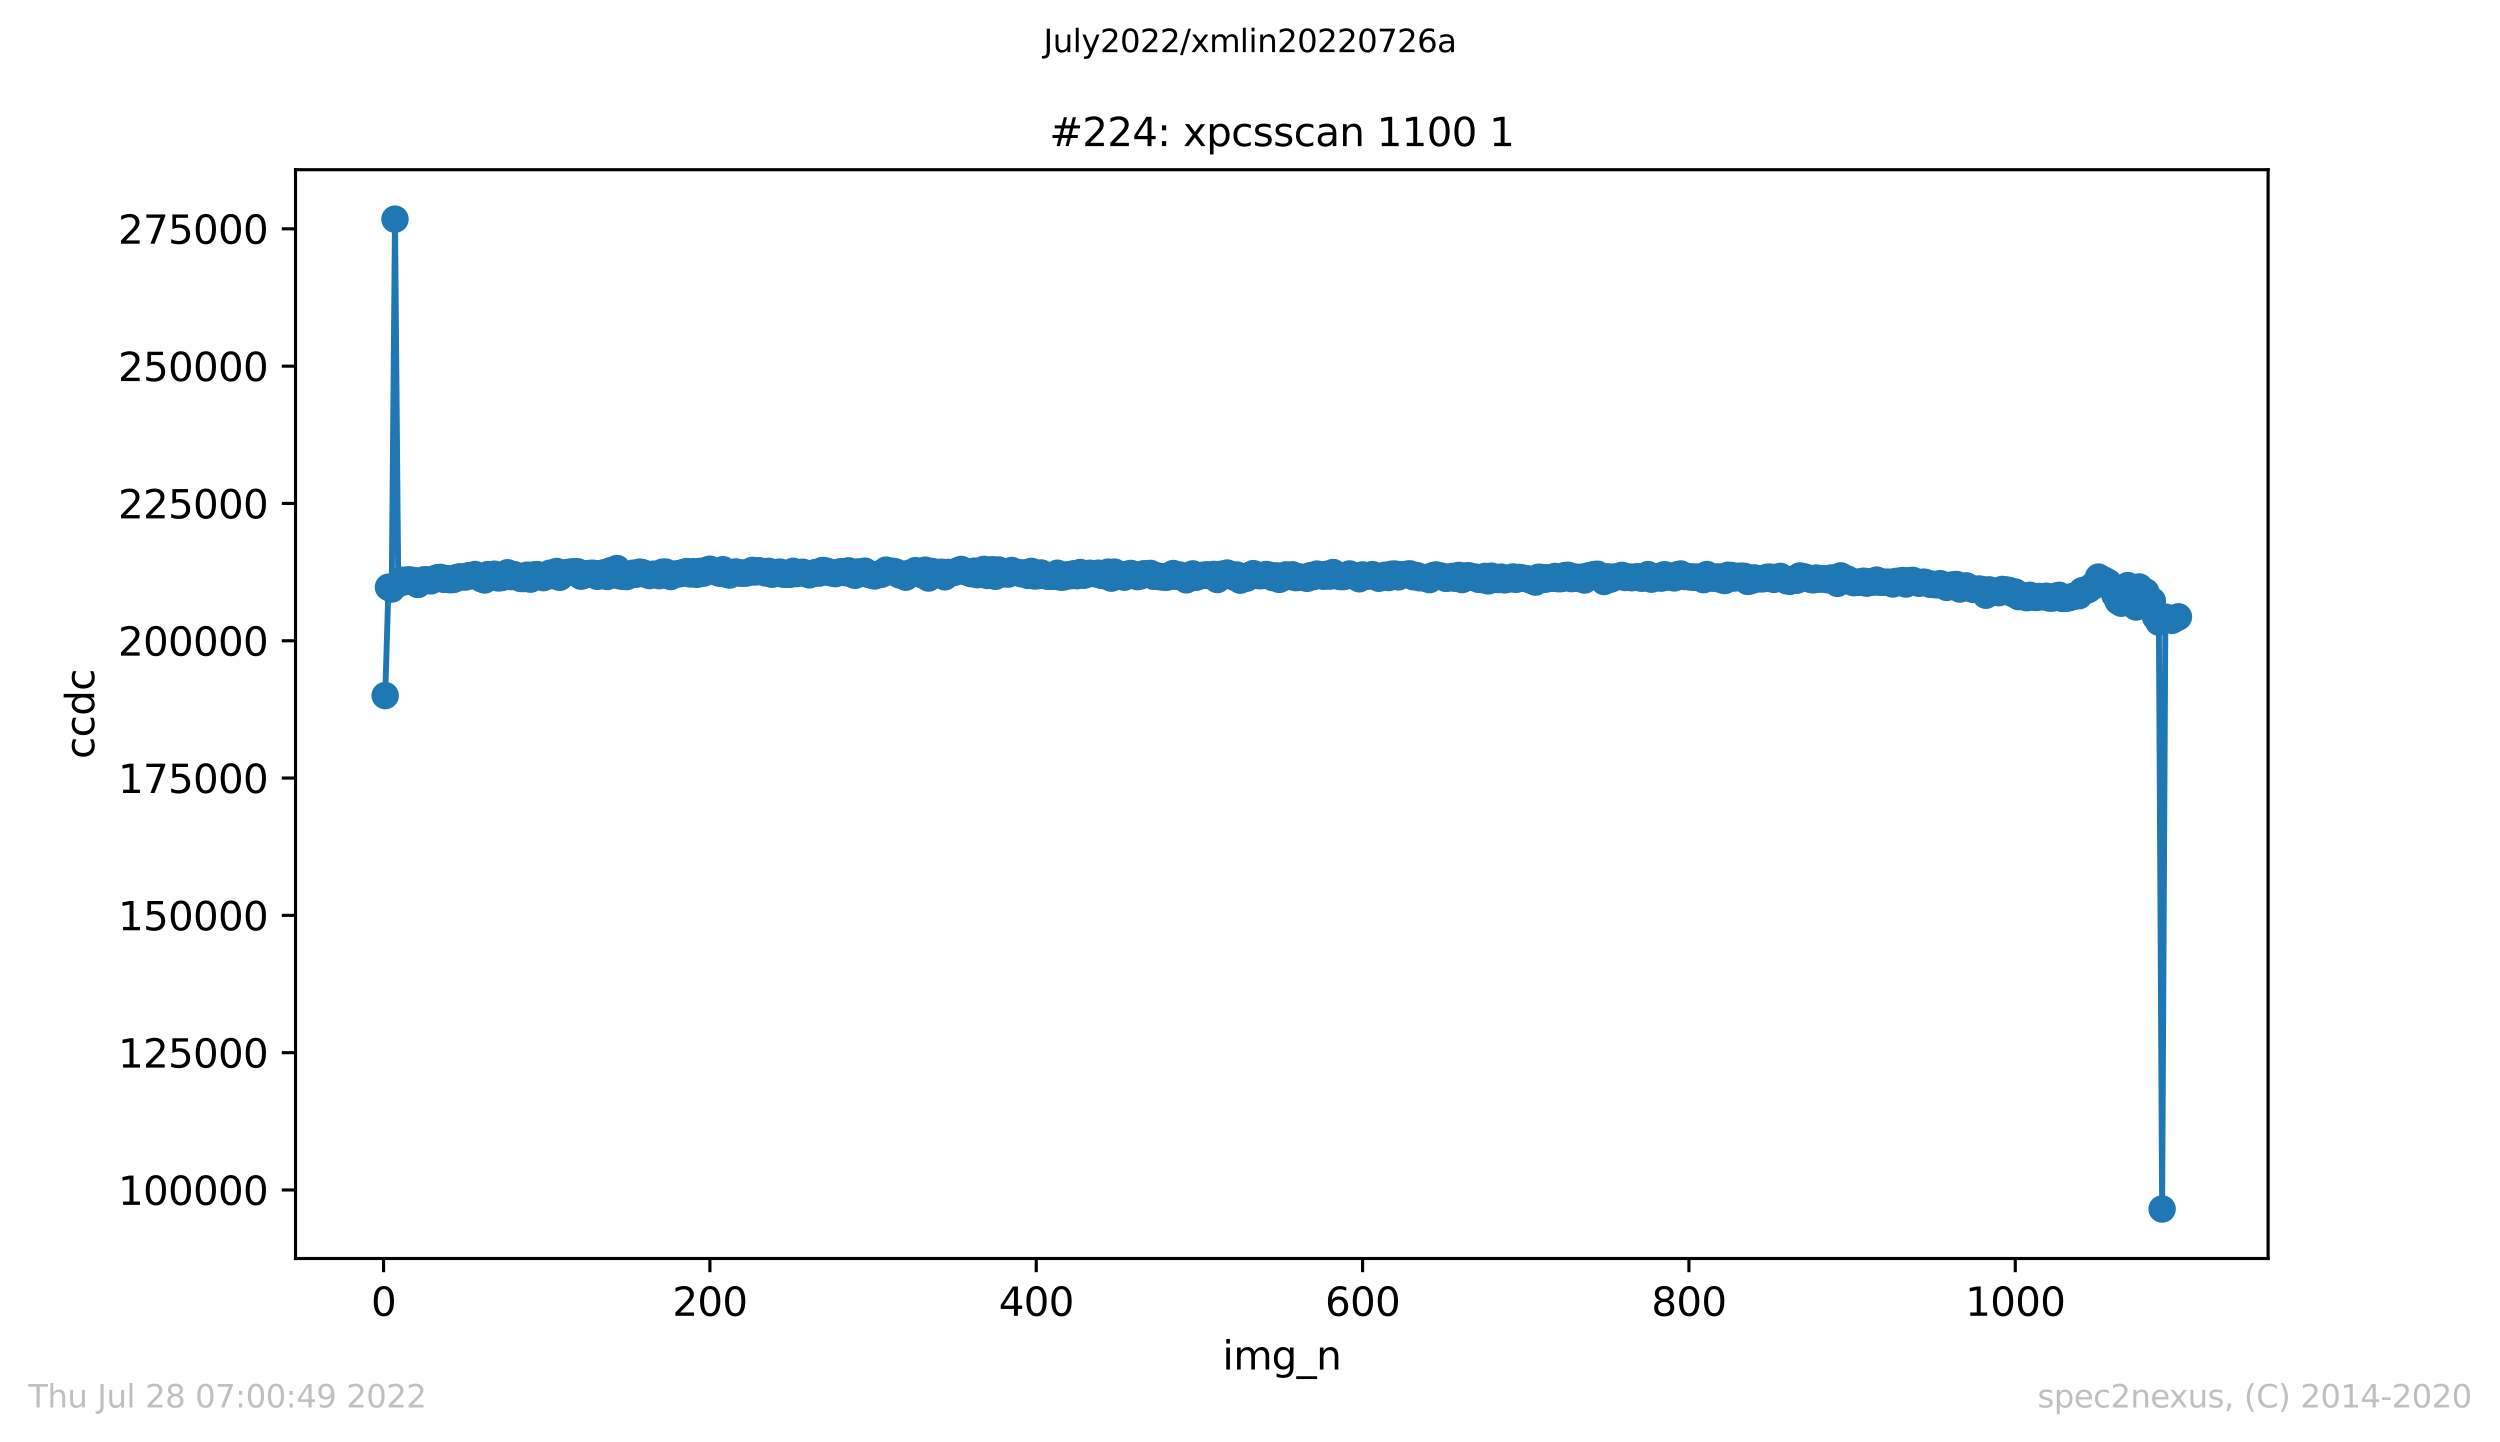 <?xml version="1.0" encoding="utf-8" standalone="no"?>
<!DOCTYPE svg PUBLIC "-//W3C//DTD SVG 1.1//EN"
  "http://www.w3.org/Graphics/SVG/1.1/DTD/svg11.dtd">
<svg xmlns:xlink="http://www.w3.org/1999/xlink" width="636.48pt" height="367.2pt" viewBox="0 0 636.48 367.2" xmlns="http://www.w3.org/2000/svg" version="1.1">
 <defs>
  <style type="text/css">*{stroke-linejoin: round; stroke-linecap: butt}</style>
 </defs>
 <g id="figure_1">
  <g id="patch_1">
   <path d="M 0 367.2 
L 636.48 367.2 
L 636.48 0 
L 0 0 
z
" style="fill: #ffffff"/>
  </g>
  <g id="axes_1">
   <g id="patch_2">
    <path d="M 75.24 320.4 
L 577.44 320.4 
L 577.44 43.2 
L 75.24 43.2 
z
" style="fill: #ffffff"/>
   </g>
   <g id="matplotlib.axis_1">
    <g id="xtick_1">
     <g id="line2d_1">
      <defs>
       <path id="m46067a1d92" d="M 0 0 
L 0 3.5 
" style="stroke: #000000; stroke-width: 0.8"/>
      </defs>
      <g>
       <use xlink:href="#m46067a1d92" x="97.652" y="320.4" style="stroke: #000000; stroke-width: 0.8"/>
      </g>
     </g>
     <g id="text_1">
      <!-- 0 -->
      <g transform="translate(94.471 334.998)scale(0.1 -0.1)">
       <defs>
        <path id="DejaVuSans-30" d="M 2034 4250 
Q 1547 4250 1301 3770 
Q 1056 3291 1056 2328 
Q 1056 1369 1301 889 
Q 1547 409 2034 409 
Q 2525 409 2770 889 
Q 3016 1369 3016 2328 
Q 3016 3291 2770 3770 
Q 2525 4250 2034 4250 
z
M 2034 4750 
Q 2819 4750 3233 4129 
Q 3647 3509 3647 2328 
Q 3647 1150 3233 529 
Q 2819 -91 2034 -91 
Q 1250 -91 836 529 
Q 422 1150 422 2328 
Q 422 3509 836 4129 
Q 1250 4750 2034 4750 
z
" transform="scale(0.016)"/>
       </defs>
       <use xlink:href="#DejaVuSans-30"/>
      </g>
     </g>
    </g>
    <g id="xtick_2">
     <g id="line2d_2">
      <g>
       <use xlink:href="#m46067a1d92" x="180.736" y="320.4" style="stroke: #000000; stroke-width: 0.8"/>
      </g>
     </g>
     <g id="text_2">
      <!-- 200 -->
      <g transform="translate(171.192 334.998)scale(0.1 -0.1)">
       <defs>
        <path id="DejaVuSans-32" d="M 1228 531 
L 3431 531 
L 3431 0 
L 469 0 
L 469 531 
Q 828 903 1448 1529 
Q 2069 2156 2228 2338 
Q 2531 2678 2651 2914 
Q 2772 3150 2772 3378 
Q 2772 3750 2511 3984 
Q 2250 4219 1831 4219 
Q 1534 4219 1204 4116 
Q 875 4013 500 3803 
L 500 4441 
Q 881 4594 1212 4672 
Q 1544 4750 1819 4750 
Q 2544 4750 2975 4387 
Q 3406 4025 3406 3419 
Q 3406 3131 3298 2873 
Q 3191 2616 2906 2266 
Q 2828 2175 2409 1742 
Q 1991 1309 1228 531 
z
" transform="scale(0.016)"/>
       </defs>
       <use xlink:href="#DejaVuSans-32"/>
       <use xlink:href="#DejaVuSans-30" x="63.623"/>
       <use xlink:href="#DejaVuSans-30" x="127.246"/>
      </g>
     </g>
    </g>
    <g id="xtick_3">
     <g id="line2d_3">
      <g>
       <use xlink:href="#m46067a1d92" x="263.819" y="320.4" style="stroke: #000000; stroke-width: 0.8"/>
      </g>
     </g>
     <g id="text_3">
      <!-- 400 -->
      <g transform="translate(254.276 334.998)scale(0.1 -0.1)">
       <defs>
        <path id="DejaVuSans-34" d="M 2419 4116 
L 825 1625 
L 2419 1625 
L 2419 4116 
z
M 2253 4666 
L 3047 4666 
L 3047 1625 
L 3713 1625 
L 3713 1100 
L 3047 1100 
L 3047 0 
L 2419 0 
L 2419 1100 
L 313 1100 
L 313 1709 
L 2253 4666 
z
" transform="scale(0.016)"/>
       </defs>
       <use xlink:href="#DejaVuSans-34"/>
       <use xlink:href="#DejaVuSans-30" x="63.623"/>
       <use xlink:href="#DejaVuSans-30" x="127.246"/>
      </g>
     </g>
    </g>
    <g id="xtick_4">
     <g id="line2d_4">
      <g>
       <use xlink:href="#m46067a1d92" x="346.903" y="320.4" style="stroke: #000000; stroke-width: 0.8"/>
      </g>
     </g>
     <g id="text_4">
      <!-- 600 -->
      <g transform="translate(337.359 334.998)scale(0.1 -0.1)">
       <defs>
        <path id="DejaVuSans-36" d="M 2113 2584 
Q 1688 2584 1439 2293 
Q 1191 2003 1191 1497 
Q 1191 994 1439 701 
Q 1688 409 2113 409 
Q 2538 409 2786 701 
Q 3034 994 3034 1497 
Q 3034 2003 2786 2293 
Q 2538 2584 2113 2584 
z
M 3366 4563 
L 3366 3988 
Q 3128 4100 2886 4159 
Q 2644 4219 2406 4219 
Q 1781 4219 1451 3797 
Q 1122 3375 1075 2522 
Q 1259 2794 1537 2939 
Q 1816 3084 2150 3084 
Q 2853 3084 3261 2657 
Q 3669 2231 3669 1497 
Q 3669 778 3244 343 
Q 2819 -91 2113 -91 
Q 1303 -91 875 529 
Q 447 1150 447 2328 
Q 447 3434 972 4092 
Q 1497 4750 2381 4750 
Q 2619 4750 2861 4703 
Q 3103 4656 3366 4563 
z
" transform="scale(0.016)"/>
       </defs>
       <use xlink:href="#DejaVuSans-36"/>
       <use xlink:href="#DejaVuSans-30" x="63.623"/>
       <use xlink:href="#DejaVuSans-30" x="127.246"/>
      </g>
     </g>
    </g>
    <g id="xtick_5">
     <g id="line2d_5">
      <g>
       <use xlink:href="#m46067a1d92" x="429.987" y="320.4" style="stroke: #000000; stroke-width: 0.8"/>
      </g>
     </g>
     <g id="text_5">
      <!-- 800 -->
      <g transform="translate(420.443 334.998)scale(0.1 -0.1)">
       <defs>
        <path id="DejaVuSans-38" d="M 2034 2216 
Q 1584 2216 1326 1975 
Q 1069 1734 1069 1313 
Q 1069 891 1326 650 
Q 1584 409 2034 409 
Q 2484 409 2743 651 
Q 3003 894 3003 1313 
Q 3003 1734 2745 1975 
Q 2488 2216 2034 2216 
z
M 1403 2484 
Q 997 2584 770 2862 
Q 544 3141 544 3541 
Q 544 4100 942 4425 
Q 1341 4750 2034 4750 
Q 2731 4750 3128 4425 
Q 3525 4100 3525 3541 
Q 3525 3141 3298 2862 
Q 3072 2584 2669 2484 
Q 3125 2378 3379 2068 
Q 3634 1759 3634 1313 
Q 3634 634 3220 271 
Q 2806 -91 2034 -91 
Q 1263 -91 848 271 
Q 434 634 434 1313 
Q 434 1759 690 2068 
Q 947 2378 1403 2484 
z
M 1172 3481 
Q 1172 3119 1398 2916 
Q 1625 2713 2034 2713 
Q 2441 2713 2670 2916 
Q 2900 3119 2900 3481 
Q 2900 3844 2670 4047 
Q 2441 4250 2034 4250 
Q 1625 4250 1398 4047 
Q 1172 3844 1172 3481 
z
" transform="scale(0.016)"/>
       </defs>
       <use xlink:href="#DejaVuSans-38"/>
       <use xlink:href="#DejaVuSans-30" x="63.623"/>
       <use xlink:href="#DejaVuSans-30" x="127.246"/>
      </g>
     </g>
    </g>
    <g id="xtick_6">
     <g id="line2d_6">
      <g>
       <use xlink:href="#m46067a1d92" x="513.071" y="320.4" style="stroke: #000000; stroke-width: 0.8"/>
      </g>
     </g>
     <g id="text_6">
      <!-- 1000 -->
      <g transform="translate(500.346 334.998)scale(0.1 -0.1)">
       <defs>
        <path id="DejaVuSans-31" d="M 794 531 
L 1825 531 
L 1825 4091 
L 703 3866 
L 703 4441 
L 1819 4666 
L 2450 4666 
L 2450 531 
L 3481 531 
L 3481 0 
L 794 0 
L 794 531 
z
" transform="scale(0.016)"/>
       </defs>
       <use xlink:href="#DejaVuSans-31"/>
       <use xlink:href="#DejaVuSans-30" x="63.623"/>
       <use xlink:href="#DejaVuSans-30" x="127.246"/>
       <use xlink:href="#DejaVuSans-30" x="190.869"/>
      </g>
     </g>
    </g>
    <g id="text_7">
     <!-- img_n -->
     <g transform="translate(311.238 348.677)scale(0.1 -0.1)">
      <defs>
       <path id="DejaVuSans-69" d="M 603 3500 
L 1178 3500 
L 1178 0 
L 603 0 
L 603 3500 
z
M 603 4863 
L 1178 4863 
L 1178 4134 
L 603 4134 
L 603 4863 
z
" transform="scale(0.016)"/>
       <path id="DejaVuSans-6d" d="M 3328 2828 
Q 3544 3216 3844 3400 
Q 4144 3584 4550 3584 
Q 5097 3584 5394 3201 
Q 5691 2819 5691 2113 
L 5691 0 
L 5113 0 
L 5113 2094 
Q 5113 2597 4934 2840 
Q 4756 3084 4391 3084 
Q 3944 3084 3684 2787 
Q 3425 2491 3425 1978 
L 3425 0 
L 2847 0 
L 2847 2094 
Q 2847 2600 2669 2842 
Q 2491 3084 2119 3084 
Q 1678 3084 1418 2786 
Q 1159 2488 1159 1978 
L 1159 0 
L 581 0 
L 581 3500 
L 1159 3500 
L 1159 2956 
Q 1356 3278 1631 3431 
Q 1906 3584 2284 3584 
Q 2666 3584 2933 3390 
Q 3200 3197 3328 2828 
z
" transform="scale(0.016)"/>
       <path id="DejaVuSans-67" d="M 2906 1791 
Q 2906 2416 2648 2759 
Q 2391 3103 1925 3103 
Q 1463 3103 1205 2759 
Q 947 2416 947 1791 
Q 947 1169 1205 825 
Q 1463 481 1925 481 
Q 2391 481 2648 825 
Q 2906 1169 2906 1791 
z
M 3481 434 
Q 3481 -459 3084 -895 
Q 2688 -1331 1869 -1331 
Q 1566 -1331 1297 -1286 
Q 1028 -1241 775 -1147 
L 775 -588 
Q 1028 -725 1275 -790 
Q 1522 -856 1778 -856 
Q 2344 -856 2625 -561 
Q 2906 -266 2906 331 
L 2906 616 
Q 2728 306 2450 153 
Q 2172 0 1784 0 
Q 1141 0 747 490 
Q 353 981 353 1791 
Q 353 2603 747 3093 
Q 1141 3584 1784 3584 
Q 2172 3584 2450 3431 
Q 2728 3278 2906 2969 
L 2906 3500 
L 3481 3500 
L 3481 434 
z
" transform="scale(0.016)"/>
       <path id="DejaVuSans-5f" d="M 3263 -1063 
L 3263 -1509 
L -63 -1509 
L -63 -1063 
L 3263 -1063 
z
" transform="scale(0.016)"/>
       <path id="DejaVuSans-6e" d="M 3513 2113 
L 3513 0 
L 2938 0 
L 2938 2094 
Q 2938 2591 2744 2837 
Q 2550 3084 2163 3084 
Q 1697 3084 1428 2787 
Q 1159 2491 1159 1978 
L 1159 0 
L 581 0 
L 581 3500 
L 1159 3500 
L 1159 2956 
Q 1366 3272 1645 3428 
Q 1925 3584 2291 3584 
Q 2894 3584 3203 3211 
Q 3513 2838 3513 2113 
z
" transform="scale(0.016)"/>
      </defs>
      <use xlink:href="#DejaVuSans-69"/>
      <use xlink:href="#DejaVuSans-6d" x="27.783"/>
      <use xlink:href="#DejaVuSans-67" x="125.195"/>
      <use xlink:href="#DejaVuSans-5f" x="188.672"/>
      <use xlink:href="#DejaVuSans-6e" x="238.672"/>
     </g>
    </g>
   </g>
   <g id="matplotlib.axis_2">
    <g id="ytick_1">
     <g id="line2d_7">
      <defs>
       <path id="mab9eaf44a6" d="M 0 0 
L -3.5 0 
" style="stroke: #000000; stroke-width: 0.8"/>
      </defs>
      <g>
       <use xlink:href="#mab9eaf44a6" x="75.24" y="302.959" style="stroke: #000000; stroke-width: 0.8"/>
      </g>
     </g>
     <g id="text_8">
      <!-- 100000 -->
      <g transform="translate(30.065 306.758)scale(0.1 -0.1)">
       <use xlink:href="#DejaVuSans-31"/>
       <use xlink:href="#DejaVuSans-30" x="63.623"/>
       <use xlink:href="#DejaVuSans-30" x="127.246"/>
       <use xlink:href="#DejaVuSans-30" x="190.869"/>
       <use xlink:href="#DejaVuSans-30" x="254.492"/>
       <use xlink:href="#DejaVuSans-30" x="318.115"/>
      </g>
     </g>
    </g>
    <g id="ytick_2">
     <g id="line2d_8">
      <g>
       <use xlink:href="#mab9eaf44a6" x="75.24" y="268.002" style="stroke: #000000; stroke-width: 0.8"/>
      </g>
     </g>
     <g id="text_9">
      <!-- 125000 -->
      <g transform="translate(30.065 271.802)scale(0.1 -0.1)">
       <defs>
        <path id="DejaVuSans-35" d="M 691 4666 
L 3169 4666 
L 3169 4134 
L 1269 4134 
L 1269 2991 
Q 1406 3038 1543 3061 
Q 1681 3084 1819 3084 
Q 2600 3084 3056 2656 
Q 3513 2228 3513 1497 
Q 3513 744 3044 326 
Q 2575 -91 1722 -91 
Q 1428 -91 1123 -41 
Q 819 9 494 109 
L 494 744 
Q 775 591 1075 516 
Q 1375 441 1709 441 
Q 2250 441 2565 725 
Q 2881 1009 2881 1497 
Q 2881 1984 2565 2268 
Q 2250 2553 1709 2553 
Q 1456 2553 1204 2497 
Q 953 2441 691 2322 
L 691 4666 
z
" transform="scale(0.016)"/>
       </defs>
       <use xlink:href="#DejaVuSans-31"/>
       <use xlink:href="#DejaVuSans-32" x="63.623"/>
       <use xlink:href="#DejaVuSans-35" x="127.246"/>
       <use xlink:href="#DejaVuSans-30" x="190.869"/>
       <use xlink:href="#DejaVuSans-30" x="254.492"/>
       <use xlink:href="#DejaVuSans-30" x="318.115"/>
      </g>
     </g>
    </g>
    <g id="ytick_3">
     <g id="line2d_9">
      <g>
       <use xlink:href="#mab9eaf44a6" x="75.24" y="233.045" style="stroke: #000000; stroke-width: 0.8"/>
      </g>
     </g>
     <g id="text_10">
      <!-- 150000 -->
      <g transform="translate(30.065 236.845)scale(0.1 -0.1)">
       <use xlink:href="#DejaVuSans-31"/>
       <use xlink:href="#DejaVuSans-35" x="63.623"/>
       <use xlink:href="#DejaVuSans-30" x="127.246"/>
       <use xlink:href="#DejaVuSans-30" x="190.869"/>
       <use xlink:href="#DejaVuSans-30" x="254.492"/>
       <use xlink:href="#DejaVuSans-30" x="318.115"/>
      </g>
     </g>
    </g>
    <g id="ytick_4">
     <g id="line2d_10">
      <g>
       <use xlink:href="#mab9eaf44a6" x="75.24" y="198.089" style="stroke: #000000; stroke-width: 0.8"/>
      </g>
     </g>
     <g id="text_11">
      <!-- 175000 -->
      <g transform="translate(30.065 201.888)scale(0.1 -0.1)">
       <defs>
        <path id="DejaVuSans-37" d="M 525 4666 
L 3525 4666 
L 3525 4397 
L 1831 0 
L 1172 0 
L 2766 4134 
L 525 4134 
L 525 4666 
z
" transform="scale(0.016)"/>
       </defs>
       <use xlink:href="#DejaVuSans-31"/>
       <use xlink:href="#DejaVuSans-37" x="63.623"/>
       <use xlink:href="#DejaVuSans-35" x="127.246"/>
       <use xlink:href="#DejaVuSans-30" x="190.869"/>
       <use xlink:href="#DejaVuSans-30" x="254.492"/>
       <use xlink:href="#DejaVuSans-30" x="318.115"/>
      </g>
     </g>
    </g>
    <g id="ytick_5">
     <g id="line2d_11">
      <g>
       <use xlink:href="#mab9eaf44a6" x="75.24" y="163.132" style="stroke: #000000; stroke-width: 0.8"/>
      </g>
     </g>
     <g id="text_12">
      <!-- 200000 -->
      <g transform="translate(30.065 166.931)scale(0.1 -0.1)">
       <use xlink:href="#DejaVuSans-32"/>
       <use xlink:href="#DejaVuSans-30" x="63.623"/>
       <use xlink:href="#DejaVuSans-30" x="127.246"/>
       <use xlink:href="#DejaVuSans-30" x="190.869"/>
       <use xlink:href="#DejaVuSans-30" x="254.492"/>
       <use xlink:href="#DejaVuSans-30" x="318.115"/>
      </g>
     </g>
    </g>
    <g id="ytick_6">
     <g id="line2d_12">
      <g>
       <use xlink:href="#mab9eaf44a6" x="75.24" y="128.175" style="stroke: #000000; stroke-width: 0.8"/>
      </g>
     </g>
     <g id="text_13">
      <!-- 225000 -->
      <g transform="translate(30.065 131.974)scale(0.1 -0.1)">
       <use xlink:href="#DejaVuSans-32"/>
       <use xlink:href="#DejaVuSans-32" x="63.623"/>
       <use xlink:href="#DejaVuSans-35" x="127.246"/>
       <use xlink:href="#DejaVuSans-30" x="190.869"/>
       <use xlink:href="#DejaVuSans-30" x="254.492"/>
       <use xlink:href="#DejaVuSans-30" x="318.115"/>
      </g>
     </g>
    </g>
    <g id="ytick_7">
     <g id="line2d_13">
      <g>
       <use xlink:href="#mab9eaf44a6" x="75.24" y="93.218" style="stroke: #000000; stroke-width: 0.8"/>
      </g>
     </g>
     <g id="text_14">
      <!-- 250000 -->
      <g transform="translate(30.065 97.017)scale(0.1 -0.1)">
       <use xlink:href="#DejaVuSans-32"/>
       <use xlink:href="#DejaVuSans-35" x="63.623"/>
       <use xlink:href="#DejaVuSans-30" x="127.246"/>
       <use xlink:href="#DejaVuSans-30" x="190.869"/>
       <use xlink:href="#DejaVuSans-30" x="254.492"/>
       <use xlink:href="#DejaVuSans-30" x="318.115"/>
      </g>
     </g>
    </g>
    <g id="ytick_8">
     <g id="line2d_14">
      <g>
       <use xlink:href="#mab9eaf44a6" x="75.24" y="58.261" style="stroke: #000000; stroke-width: 0.8"/>
      </g>
     </g>
     <g id="text_15">
      <!-- 275000 -->
      <g transform="translate(30.065 62.06)scale(0.1 -0.1)">
       <use xlink:href="#DejaVuSans-32"/>
       <use xlink:href="#DejaVuSans-37" x="63.623"/>
       <use xlink:href="#DejaVuSans-35" x="127.246"/>
       <use xlink:href="#DejaVuSans-30" x="190.869"/>
       <use xlink:href="#DejaVuSans-30" x="254.492"/>
       <use xlink:href="#DejaVuSans-30" x="318.115"/>
      </g>
     </g>
    </g>
    <g id="text_16">
     <!-- ccdc -->
     <g transform="translate(23.985 193.222)rotate(-90)scale(0.1 -0.1)">
      <defs>
       <path id="DejaVuSans-63" d="M 3122 3366 
L 3122 2828 
Q 2878 2963 2633 3030 
Q 2388 3097 2138 3097 
Q 1578 3097 1268 2742 
Q 959 2388 959 1747 
Q 959 1106 1268 751 
Q 1578 397 2138 397 
Q 2388 397 2633 464 
Q 2878 531 3122 666 
L 3122 134 
Q 2881 22 2623 -34 
Q 2366 -91 2075 -91 
Q 1284 -91 818 406 
Q 353 903 353 1747 
Q 353 2603 823 3093 
Q 1294 3584 2113 3584 
Q 2378 3584 2631 3529 
Q 2884 3475 3122 3366 
z
" transform="scale(0.016)"/>
       <path id="DejaVuSans-64" d="M 2906 2969 
L 2906 4863 
L 3481 4863 
L 3481 0 
L 2906 0 
L 2906 525 
Q 2725 213 2448 61 
Q 2172 -91 1784 -91 
Q 1150 -91 751 415 
Q 353 922 353 1747 
Q 353 2572 751 3078 
Q 1150 3584 1784 3584 
Q 2172 3584 2448 3432 
Q 2725 3281 2906 2969 
z
M 947 1747 
Q 947 1113 1208 752 
Q 1469 391 1925 391 
Q 2381 391 2643 752 
Q 2906 1113 2906 1747 
Q 2906 2381 2643 2742 
Q 2381 3103 1925 3103 
Q 1469 3103 1208 2742 
Q 947 2381 947 1747 
z
" transform="scale(0.016)"/>
      </defs>
      <use xlink:href="#DejaVuSans-63"/>
      <use xlink:href="#DejaVuSans-63" x="54.98"/>
      <use xlink:href="#DejaVuSans-64" x="109.961"/>
      <use xlink:href="#DejaVuSans-63" x="173.438"/>
     </g>
    </g>
   </g>
   <g id="line2d_15">
    <path d="M 98.067 177.093 
L 98.898 149.497 
L 99.729 149.961 
L 100.56 55.8 
L 101.391 148.602 
L 102.221 147.725 
L 103.052 148.072 
L 103.883 147.618 
L 105.545 147.826 
L 106.376 148.809 
L 107.206 148.064 
L 108.037 147.594 
L 109.699 147.871 
L 111.361 147.088 
L 112.192 147.012 
L 113.022 147.504 
L 113.853 147.31 
L 114.684 147.588 
L 115.515 147.518 
L 116.346 147.023 
L 117.177 146.836 
L 118.423 146.921 
L 119.254 146.58 
L 120.084 146.561 
L 120.915 146.274 
L 121.746 146.73 
L 122.577 147.341 
L 123.408 147.656 
L 124.239 146.285 
L 125.07 146.491 
L 125.9 146.185 
L 126.731 147.128 
L 127.562 147.058 
L 128.393 146.824 
L 129.224 145.818 
L 130.055 146.801 
L 130.885 146.303 
L 131.716 146.709 
L 132.547 147.281 
L 133.378 147.281 
L 134.209 146.436 
L 135.04 147.45 
L 135.87 146.408 
L 136.701 146.295 
L 137.532 146.522 
L 138.363 147.06 
L 139.194 146.626 
L 140.025 145.933 
L 140.855 146.547 
L 141.686 145.509 
L 142.517 146.976 
L 143.348 145.898 
L 147.087 145.58 
L 147.918 146.699 
L 149.579 146.043 
L 151.241 145.98 
L 152.072 146.734 
L 153.733 145.829 
L 154.564 146.766 
L 155.395 145.323 
L 156.226 146.324 
L 157.057 144.742 
L 157.888 146.624 
L 159.549 146.784 
L 161.211 145.93 
L 162.042 146.179 
L 162.873 145.657 
L 163.703 145.834 
L 165.365 146.53 
L 166.196 146.206 
L 167.027 146.222 
L 167.858 146.565 
L 168.688 145.674 
L 169.519 145.66 
L 170.766 146.782 
L 171.596 146.224 
L 173.258 146.025 
L 174.089 145.713 
L 174.92 145.522 
L 175.751 146.117 
L 176.581 145.561 
L 177.412 146.222 
L 178.243 145.497 
L 179.074 145.924 
L 179.905 145.188 
L 180.736 144.923 
L 181.566 145.379 
L 183.228 145.945 
L 184.059 145.037 
L 184.89 146.123 
L 185.721 146.405 
L 186.552 145.778 
L 187.382 145.618 
L 188.213 145.885 
L 189.875 145.916 
L 190.706 145.678 
L 191.537 145.221 
L 192.367 145.621 
L 193.198 145.308 
L 194.029 145.522 
L 194.86 145.862 
L 195.691 145.453 
L 196.522 146.199 
L 197.768 145.754 
L 198.599 145.656 
L 199.43 146.178 
L 201.091 146.214 
L 201.922 145.457 
L 202.753 146.014 
L 203.584 145.765 
L 204.415 145.695 
L 206.076 146.352 
L 206.907 145.973 
L 207.738 145.764 
L 208.569 145.906 
L 209.4 145.245 
L 211.061 145.649 
L 211.892 145.91 
L 212.723 146.035 
L 213.554 145.677 
L 214.385 145.54 
L 215.215 145.787 
L 216.046 145.34 
L 216.877 146.102 
L 217.708 146.477 
L 218.539 145.613 
L 219.37 145.822 
L 220.2 145.42 
L 221.031 146.199 
L 222.693 146.635 
L 223.524 146.204 
L 224.355 146.222 
L 225.601 145.155 
L 226.432 145.592 
L 227.263 145.442 
L 228.093 145.645 
L 228.924 146.333 
L 229.755 146.253 
L 230.586 146.949 
L 231.417 145.975 
L 232.248 146.038 
L 233.078 145.287 
L 233.909 145.685 
L 234.74 146.317 
L 235.571 145.161 
L 236.402 147.159 
L 237.233 145.505 
L 238.063 145.743 
L 239.725 145.698 
L 240.556 146.845 
L 241.387 145.731 
L 242.218 145.878 
L 243.048 145.687 
L 244.71 144.983 
L 246.372 145.715 
L 247.203 146.05 
L 248.034 145.415 
L 248.864 146.309 
L 249.695 145.546 
L 250.526 144.955 
L 251.357 146.505 
L 252.603 145.053 
L 253.434 146.723 
L 254.265 145.123 
L 255.096 145.8 
L 255.926 146.092 
L 256.757 146.145 
L 257.588 145.249 
L 258.419 145.731 
L 259.25 145.761 
L 260.081 146.074 
L 260.912 145.842 
L 261.742 146.499 
L 262.573 145.476 
L 263.404 146.633 
L 264.235 146.549 
L 265.066 145.878 
L 265.897 146.4 
L 266.727 146.726 
L 268.389 146.709 
L 269.22 145.945 
L 270.051 146.937 
L 270.882 146.867 
L 271.712 146.348 
L 272.543 146.575 
L 273.374 146.073 
L 274.205 146.573 
L 275.036 145.758 
L 275.867 146.459 
L 277.528 145.947 
L 278.775 146.084 
L 279.605 145.93 
L 280.436 146.478 
L 281.267 146.579 
L 282.098 145.666 
L 282.929 147.197 
L 283.76 145.66 
L 284.59 146.661 
L 285.421 146.299 
L 286.252 146.951 
L 287.083 146.239 
L 287.914 145.997 
L 288.745 146.275 
L 289.575 146.801 
L 290.406 146.608 
L 291.237 146.074 
L 292.068 146.201 
L 292.899 145.987 
L 293.73 146.734 
L 294.56 146.624 
L 295.391 146.833 
L 297.053 146.951 
L 297.884 146.671 
L 298.715 146.021 
L 299.545 146.731 
L 300.376 146.403 
L 301.207 146.902 
L 302.038 147.623 
L 303.7 146.108 
L 304.531 146.972 
L 305.777 146.556 
L 307.438 146.361 
L 308.269 146.615 
L 309.1 146.243 
L 309.931 147.539 
L 310.762 146.226 
L 311.593 146.232 
L 312.423 145.899 
L 313.254 146.264 
L 314.085 146.885 
L 314.916 146.401 
L 315.747 147.704 
L 316.578 146.983 
L 317.408 147.197 
L 318.239 146.474 
L 319.07 146.049 
L 319.901 146.377 
L 320.732 146.582 
L 321.563 146.506 
L 322.394 146.264 
L 323.224 146.478 
L 324.055 147.049 
L 324.886 146.605 
L 325.717 147.502 
L 326.548 147.049 
L 327.379 146.377 
L 328.209 146.772 
L 329.04 146.348 
L 329.871 147.054 
L 330.702 146.885 
L 331.948 147.001 
L 332.779 147.236 
L 333.61 146.566 
L 334.441 146.786 
L 335.272 146.154 
L 336.102 146.364 
L 336.933 146.713 
L 337.764 146.222 
L 338.595 146.677 
L 339.426 145.758 
L 340.257 146.478 
L 341.087 146.776 
L 341.918 146.807 
L 342.749 146.605 
L 343.58 146.127 
L 344.411 146.591 
L 345.242 146.649 
L 346.072 147.349 
L 346.903 146.387 
L 347.734 146.65 
L 348.565 146.638 
L 349.396 146.287 
L 351.057 147.228 
L 351.888 146.712 
L 352.719 146.449 
L 353.55 147.03 
L 354.381 146.182 
L 355.212 146.169 
L 356.042 146.865 
L 356.873 146.337 
L 358.95 146.101 
L 359.781 146.821 
L 360.612 146.527 
L 361.443 147.102 
L 362.274 146.994 
L 363.935 147.562 
L 364.766 146.586 
L 365.597 146.373 
L 367.259 146.751 
L 368.09 147.236 
L 368.92 147.117 
L 369.751 146.759 
L 370.582 147.229 
L 371.413 146.496 
L 372.244 147.549 
L 373.075 146.681 
L 373.905 146.577 
L 374.736 146.966 
L 375.567 146.909 
L 376.398 147.479 
L 377.229 147.559 
L 378.06 146.748 
L 378.89 147.886 
L 379.721 146.695 
L 380.552 147.212 
L 381.383 147.545 
L 382.214 146.933 
L 383.045 147.623 
L 384.291 147.379 
L 385.122 146.9 
L 385.953 147.495 
L 386.783 147.011 
L 390.107 147.8 
L 390.938 148.204 
L 391.768 146.952 
L 392.599 147.046 
L 393.43 147.474 
L 394.261 147.089 
L 395.092 147.229 
L 395.923 146.759 
L 396.754 147.335 
L 397.584 147.291 
L 398.415 146.535 
L 399.246 146.468 
L 400.077 147.321 
L 400.908 146.917 
L 401.739 147.207 
L 402.569 146.966 
L 403.4 147.672 
L 404.231 146.66 
L 406.724 146.201 
L 407.554 146.782 
L 408.385 148.041 
L 409.216 146.854 
L 410.047 147.446 
L 410.878 146.933 
L 412.124 146.77 
L 412.955 146.492 
L 413.786 147.017 
L 414.617 146.884 
L 415.447 147.088 
L 417.109 146.828 
L 417.94 147.229 
L 418.771 147.004 
L 419.602 146.284 
L 420.432 147.453 
L 421.263 146.951 
L 422.094 146.798 
L 422.925 147.195 
L 423.756 146.308 
L 424.587 146.913 
L 425.417 146.728 
L 426.248 147.134 
L 427.079 146.323 
L 427.91 146.131 
L 428.741 146.752 
L 430.402 146.871 
L 431.233 146.977 
L 432.064 146.927 
L 432.895 147.037 
L 433.726 147.576 
L 434.557 146.268 
L 436.218 147.215 
L 437.465 146.87 
L 438.295 147.577 
L 439.126 147.788 
L 439.957 146.46 
L 440.788 146.531 
L 441.619 147.161 
L 442.45 146.741 
L 444.111 146.735 
L 444.942 148.015 
L 445.773 147.814 
L 446.604 147.127 
L 447.435 147.327 
L 449.096 147.321 
L 449.927 146.954 
L 450.758 146.952 
L 451.589 147.51 
L 452.42 147.058 
L 453.25 146.751 
L 454.081 147.407 
L 454.912 147.867 
L 455.743 147.994 
L 456.574 147.414 
L 457.405 147.73 
L 458.236 146.633 
L 459.897 147.033 
L 460.728 147.415 
L 461.559 147.621 
L 462.39 147.17 
L 463.221 147.456 
L 464.467 147.344 
L 465.298 147.597 
L 466.128 147.165 
L 466.959 147.435 
L 467.79 148.524 
L 468.621 146.614 
L 469.452 147.376 
L 470.283 147.393 
L 471.114 148.013 
L 471.944 148.341 
L 472.775 148.211 
L 473.606 148.254 
L 474.437 147.974 
L 475.268 148.474 
L 476.099 148.128 
L 476.929 148.209 
L 477.76 147.686 
L 478.591 148.225 
L 481.084 148.23 
L 481.914 148.679 
L 482.745 148.03 
L 483.576 147.991 
L 484.407 147.818 
L 485.238 148.69 
L 486.069 147.86 
L 486.899 147.748 
L 488.561 148.499 
L 489.807 148.204 
L 491.469 148.77 
L 493.131 148.894 
L 493.962 148.594 
L 494.792 148.943 
L 495.623 149.546 
L 496.454 149.013 
L 498.116 148.81 
L 498.947 149.961 
L 499.777 149.303 
L 500.608 149.157 
L 501.439 149.729 
L 502.27 150.034 
L 503.101 150.077 
L 503.932 149.953 
L 504.762 150.174 
L 505.593 151.543 
L 506.424 150.175 
L 507.255 150.67 
L 508.086 150.526 
L 508.917 150.887 
L 509.747 150.077 
L 511.409 150.3 
L 512.24 151.044 
L 513.071 150.737 
L 513.902 151.891 
L 514.733 151.666 
L 515.979 152.166 
L 516.81 151.554 
L 517.64 152.021 
L 518.471 152.081 
L 519.302 151.864 
L 520.133 151.931 
L 520.964 151.803 
L 521.795 152.263 
L 522.625 152.252 
L 523.456 151.778 
L 524.287 151.566 
L 525.118 152.361 
L 526.78 152.178 
L 528.441 151.645 
L 529.272 151.67 
L 530.103 150.391 
L 530.934 150.385 
L 531.765 150.041 
L 532.596 149.252 
L 533.426 148.987 
L 534.257 146.923 
L 535.088 147.499 
L 535.919 147.825 
L 536.75 148.288 
L 537.581 149.314 
L 538.411 151.469 
L 539.242 153.035 
L 540.073 153.579 
L 540.904 152.359 
L 541.735 149.09 
L 542.981 150.726 
L 543.812 154.539 
L 544.643 149.443 
L 545.474 153.632 
L 546.304 150.695 
L 547.135 153.043 
L 547.966 152.954 
L 548.797 157.092 
L 549.628 158.387 
L 550.459 307.8 
L 551.289 157.113 
L 552.12 157.427 
L 552.951 157.936 
L 554.613 157.039 
L 554.613 157.039 
" clip-path="url(#p24a3bee292)" style="fill: none; stroke: #1f77b4; stroke-width: 1.5; stroke-linecap: square"/>
    <defs>
     <path id="ma338d5f2ce" d="M 0 3 
C 0.796 3 1.559 2.684 2.121 2.121 
C 2.684 1.559 3 0.796 3 0 
C 3 -0.796 2.684 -1.559 2.121 -2.121 
C 1.559 -2.684 0.796 -3 0 -3 
C -0.796 -3 -1.559 -2.684 -2.121 -2.121 
C -2.684 -1.559 -3 -0.796 -3 0 
C -3 0.796 -2.684 1.559 -2.121 2.121 
C -1.559 2.684 -0.796 3 0 3 
z
" style="stroke: #1f77b4"/>
    </defs>
    <g clip-path="url(#p24a3bee292)">
     <use xlink:href="#ma338d5f2ce" x="98.067" y="177.093" style="fill: #1f77b4; stroke: #1f77b4"/>
     <use xlink:href="#ma338d5f2ce" x="98.898" y="149.497" style="fill: #1f77b4; stroke: #1f77b4"/>
     <use xlink:href="#ma338d5f2ce" x="99.729" y="149.961" style="fill: #1f77b4; stroke: #1f77b4"/>
     <use xlink:href="#ma338d5f2ce" x="100.56" y="55.8" style="fill: #1f77b4; stroke: #1f77b4"/>
     <use xlink:href="#ma338d5f2ce" x="101.391" y="148.602" style="fill: #1f77b4; stroke: #1f77b4"/>
     <use xlink:href="#ma338d5f2ce" x="102.221" y="147.725" style="fill: #1f77b4; stroke: #1f77b4"/>
     <use xlink:href="#ma338d5f2ce" x="103.052" y="148.072" style="fill: #1f77b4; stroke: #1f77b4"/>
     <use xlink:href="#ma338d5f2ce" x="103.883" y="147.618" style="fill: #1f77b4; stroke: #1f77b4"/>
     <use xlink:href="#ma338d5f2ce" x="104.714" y="147.716" style="fill: #1f77b4; stroke: #1f77b4"/>
     <use xlink:href="#ma338d5f2ce" x="105.545" y="147.826" style="fill: #1f77b4; stroke: #1f77b4"/>
     <use xlink:href="#ma338d5f2ce" x="106.376" y="148.809" style="fill: #1f77b4; stroke: #1f77b4"/>
     <use xlink:href="#ma338d5f2ce" x="107.206" y="148.064" style="fill: #1f77b4; stroke: #1f77b4"/>
     <use xlink:href="#ma338d5f2ce" x="108.037" y="147.594" style="fill: #1f77b4; stroke: #1f77b4"/>
     <use xlink:href="#ma338d5f2ce" x="108.868" y="147.685" style="fill: #1f77b4; stroke: #1f77b4"/>
     <use xlink:href="#ma338d5f2ce" x="109.699" y="147.871" style="fill: #1f77b4; stroke: #1f77b4"/>
     <use xlink:href="#ma338d5f2ce" x="110.53" y="147.436" style="fill: #1f77b4; stroke: #1f77b4"/>
     <use xlink:href="#ma338d5f2ce" x="111.361" y="147.088" style="fill: #1f77b4; stroke: #1f77b4"/>
     <use xlink:href="#ma338d5f2ce" x="112.192" y="147.012" style="fill: #1f77b4; stroke: #1f77b4"/>
     <use xlink:href="#ma338d5f2ce" x="113.022" y="147.504" style="fill: #1f77b4; stroke: #1f77b4"/>
     <use xlink:href="#ma338d5f2ce" x="113.853" y="147.31" style="fill: #1f77b4; stroke: #1f77b4"/>
     <use xlink:href="#ma338d5f2ce" x="114.684" y="147.588" style="fill: #1f77b4; stroke: #1f77b4"/>
     <use xlink:href="#ma338d5f2ce" x="115.515" y="147.518" style="fill: #1f77b4; stroke: #1f77b4"/>
     <use xlink:href="#ma338d5f2ce" x="116.346" y="147.023" style="fill: #1f77b4; stroke: #1f77b4"/>
     <use xlink:href="#ma338d5f2ce" x="117.177" y="146.836" style="fill: #1f77b4; stroke: #1f77b4"/>
     <use xlink:href="#ma338d5f2ce" x="118.423" y="146.921" style="fill: #1f77b4; stroke: #1f77b4"/>
     <use xlink:href="#ma338d5f2ce" x="119.254" y="146.58" style="fill: #1f77b4; stroke: #1f77b4"/>
     <use xlink:href="#ma338d5f2ce" x="120.084" y="146.561" style="fill: #1f77b4; stroke: #1f77b4"/>
     <use xlink:href="#ma338d5f2ce" x="120.915" y="146.274" style="fill: #1f77b4; stroke: #1f77b4"/>
     <use xlink:href="#ma338d5f2ce" x="121.746" y="146.73" style="fill: #1f77b4; stroke: #1f77b4"/>
     <use xlink:href="#ma338d5f2ce" x="122.577" y="147.341" style="fill: #1f77b4; stroke: #1f77b4"/>
     <use xlink:href="#ma338d5f2ce" x="123.408" y="147.656" style="fill: #1f77b4; stroke: #1f77b4"/>
     <use xlink:href="#ma338d5f2ce" x="124.239" y="146.285" style="fill: #1f77b4; stroke: #1f77b4"/>
     <use xlink:href="#ma338d5f2ce" x="125.07" y="146.491" style="fill: #1f77b4; stroke: #1f77b4"/>
     <use xlink:href="#ma338d5f2ce" x="125.9" y="146.185" style="fill: #1f77b4; stroke: #1f77b4"/>
     <use xlink:href="#ma338d5f2ce" x="126.731" y="147.128" style="fill: #1f77b4; stroke: #1f77b4"/>
     <use xlink:href="#ma338d5f2ce" x="127.562" y="147.058" style="fill: #1f77b4; stroke: #1f77b4"/>
     <use xlink:href="#ma338d5f2ce" x="128.393" y="146.824" style="fill: #1f77b4; stroke: #1f77b4"/>
     <use xlink:href="#ma338d5f2ce" x="129.224" y="145.818" style="fill: #1f77b4; stroke: #1f77b4"/>
     <use xlink:href="#ma338d5f2ce" x="130.055" y="146.801" style="fill: #1f77b4; stroke: #1f77b4"/>
     <use xlink:href="#ma338d5f2ce" x="130.885" y="146.303" style="fill: #1f77b4; stroke: #1f77b4"/>
     <use xlink:href="#ma338d5f2ce" x="131.716" y="146.709" style="fill: #1f77b4; stroke: #1f77b4"/>
     <use xlink:href="#ma338d5f2ce" x="132.547" y="147.281" style="fill: #1f77b4; stroke: #1f77b4"/>
     <use xlink:href="#ma338d5f2ce" x="133.378" y="147.281" style="fill: #1f77b4; stroke: #1f77b4"/>
     <use xlink:href="#ma338d5f2ce" x="134.209" y="146.436" style="fill: #1f77b4; stroke: #1f77b4"/>
     <use xlink:href="#ma338d5f2ce" x="135.04" y="147.45" style="fill: #1f77b4; stroke: #1f77b4"/>
     <use xlink:href="#ma338d5f2ce" x="135.87" y="146.408" style="fill: #1f77b4; stroke: #1f77b4"/>
     <use xlink:href="#ma338d5f2ce" x="136.701" y="146.295" style="fill: #1f77b4; stroke: #1f77b4"/>
     <use xlink:href="#ma338d5f2ce" x="137.532" y="146.522" style="fill: #1f77b4; stroke: #1f77b4"/>
     <use xlink:href="#ma338d5f2ce" x="138.363" y="147.06" style="fill: #1f77b4; stroke: #1f77b4"/>
     <use xlink:href="#ma338d5f2ce" x="139.194" y="146.626" style="fill: #1f77b4; stroke: #1f77b4"/>
     <use xlink:href="#ma338d5f2ce" x="140.025" y="145.933" style="fill: #1f77b4; stroke: #1f77b4"/>
     <use xlink:href="#ma338d5f2ce" x="140.855" y="146.547" style="fill: #1f77b4; stroke: #1f77b4"/>
     <use xlink:href="#ma338d5f2ce" x="141.686" y="145.509" style="fill: #1f77b4; stroke: #1f77b4"/>
     <use xlink:href="#ma338d5f2ce" x="142.517" y="146.976" style="fill: #1f77b4; stroke: #1f77b4"/>
     <use xlink:href="#ma338d5f2ce" x="143.348" y="145.898" style="fill: #1f77b4; stroke: #1f77b4"/>
     <use xlink:href="#ma338d5f2ce" x="144.594" y="145.757" style="fill: #1f77b4; stroke: #1f77b4"/>
     <use xlink:href="#ma338d5f2ce" x="145.425" y="145.639" style="fill: #1f77b4; stroke: #1f77b4"/>
     <use xlink:href="#ma338d5f2ce" x="146.256" y="145.589" style="fill: #1f77b4; stroke: #1f77b4"/>
     <use xlink:href="#ma338d5f2ce" x="147.087" y="145.58" style="fill: #1f77b4; stroke: #1f77b4"/>
     <use xlink:href="#ma338d5f2ce" x="147.918" y="146.699" style="fill: #1f77b4; stroke: #1f77b4"/>
     <use xlink:href="#ma338d5f2ce" x="148.748" y="146.405" style="fill: #1f77b4; stroke: #1f77b4"/>
     <use xlink:href="#ma338d5f2ce" x="149.579" y="146.043" style="fill: #1f77b4; stroke: #1f77b4"/>
     <use xlink:href="#ma338d5f2ce" x="150.41" y="145.957" style="fill: #1f77b4; stroke: #1f77b4"/>
     <use xlink:href="#ma338d5f2ce" x="151.241" y="145.98" style="fill: #1f77b4; stroke: #1f77b4"/>
     <use xlink:href="#ma338d5f2ce" x="152.072" y="146.734" style="fill: #1f77b4; stroke: #1f77b4"/>
     <use xlink:href="#ma338d5f2ce" x="152.903" y="146.27" style="fill: #1f77b4; stroke: #1f77b4"/>
     <use xlink:href="#ma338d5f2ce" x="153.733" y="145.829" style="fill: #1f77b4; stroke: #1f77b4"/>
     <use xlink:href="#ma338d5f2ce" x="154.564" y="146.766" style="fill: #1f77b4; stroke: #1f77b4"/>
     <use xlink:href="#ma338d5f2ce" x="155.395" y="145.323" style="fill: #1f77b4; stroke: #1f77b4"/>
     <use xlink:href="#ma338d5f2ce" x="156.226" y="146.324" style="fill: #1f77b4; stroke: #1f77b4"/>
     <use xlink:href="#ma338d5f2ce" x="157.057" y="144.742" style="fill: #1f77b4; stroke: #1f77b4"/>
     <use xlink:href="#ma338d5f2ce" x="157.888" y="146.624" style="fill: #1f77b4; stroke: #1f77b4"/>
     <use xlink:href="#ma338d5f2ce" x="158.718" y="146.702" style="fill: #1f77b4; stroke: #1f77b4"/>
     <use xlink:href="#ma338d5f2ce" x="159.549" y="146.784" style="fill: #1f77b4; stroke: #1f77b4"/>
     <use xlink:href="#ma338d5f2ce" x="160.38" y="146.37" style="fill: #1f77b4; stroke: #1f77b4"/>
     <use xlink:href="#ma338d5f2ce" x="161.211" y="145.93" style="fill: #1f77b4; stroke: #1f77b4"/>
     <use xlink:href="#ma338d5f2ce" x="162.042" y="146.179" style="fill: #1f77b4; stroke: #1f77b4"/>
     <use xlink:href="#ma338d5f2ce" x="162.873" y="145.657" style="fill: #1f77b4; stroke: #1f77b4"/>
     <use xlink:href="#ma338d5f2ce" x="163.703" y="145.834" style="fill: #1f77b4; stroke: #1f77b4"/>
     <use xlink:href="#ma338d5f2ce" x="164.534" y="146.235" style="fill: #1f77b4; stroke: #1f77b4"/>
     <use xlink:href="#ma338d5f2ce" x="165.365" y="146.53" style="fill: #1f77b4; stroke: #1f77b4"/>
     <use xlink:href="#ma338d5f2ce" x="166.196" y="146.206" style="fill: #1f77b4; stroke: #1f77b4"/>
     <use xlink:href="#ma338d5f2ce" x="167.027" y="146.222" style="fill: #1f77b4; stroke: #1f77b4"/>
     <use xlink:href="#ma338d5f2ce" x="167.858" y="146.565" style="fill: #1f77b4; stroke: #1f77b4"/>
     <use xlink:href="#ma338d5f2ce" x="168.688" y="145.674" style="fill: #1f77b4; stroke: #1f77b4"/>
     <use xlink:href="#ma338d5f2ce" x="169.519" y="145.66" style="fill: #1f77b4; stroke: #1f77b4"/>
     <use xlink:href="#ma338d5f2ce" x="170.766" y="146.782" style="fill: #1f77b4; stroke: #1f77b4"/>
     <use xlink:href="#ma338d5f2ce" x="171.596" y="146.224" style="fill: #1f77b4; stroke: #1f77b4"/>
     <use xlink:href="#ma338d5f2ce" x="172.427" y="146.122" style="fill: #1f77b4; stroke: #1f77b4"/>
     <use xlink:href="#ma338d5f2ce" x="173.258" y="146.025" style="fill: #1f77b4; stroke: #1f77b4"/>
     <use xlink:href="#ma338d5f2ce" x="174.089" y="145.713" style="fill: #1f77b4; stroke: #1f77b4"/>
     <use xlink:href="#ma338d5f2ce" x="174.92" y="145.522" style="fill: #1f77b4; stroke: #1f77b4"/>
     <use xlink:href="#ma338d5f2ce" x="175.751" y="146.117" style="fill: #1f77b4; stroke: #1f77b4"/>
     <use xlink:href="#ma338d5f2ce" x="176.581" y="145.561" style="fill: #1f77b4; stroke: #1f77b4"/>
     <use xlink:href="#ma338d5f2ce" x="177.412" y="146.222" style="fill: #1f77b4; stroke: #1f77b4"/>
     <use xlink:href="#ma338d5f2ce" x="178.243" y="145.497" style="fill: #1f77b4; stroke: #1f77b4"/>
     <use xlink:href="#ma338d5f2ce" x="179.074" y="145.924" style="fill: #1f77b4; stroke: #1f77b4"/>
     <use xlink:href="#ma338d5f2ce" x="179.905" y="145.188" style="fill: #1f77b4; stroke: #1f77b4"/>
     <use xlink:href="#ma338d5f2ce" x="180.736" y="144.923" style="fill: #1f77b4; stroke: #1f77b4"/>
     <use xlink:href="#ma338d5f2ce" x="181.566" y="145.379" style="fill: #1f77b4; stroke: #1f77b4"/>
     <use xlink:href="#ma338d5f2ce" x="182.397" y="145.62" style="fill: #1f77b4; stroke: #1f77b4"/>
     <use xlink:href="#ma338d5f2ce" x="183.228" y="145.945" style="fill: #1f77b4; stroke: #1f77b4"/>
     <use xlink:href="#ma338d5f2ce" x="184.059" y="145.037" style="fill: #1f77b4; stroke: #1f77b4"/>
     <use xlink:href="#ma338d5f2ce" x="184.89" y="146.123" style="fill: #1f77b4; stroke: #1f77b4"/>
     <use xlink:href="#ma338d5f2ce" x="185.721" y="146.405" style="fill: #1f77b4; stroke: #1f77b4"/>
     <use xlink:href="#ma338d5f2ce" x="186.552" y="145.778" style="fill: #1f77b4; stroke: #1f77b4"/>
     <use xlink:href="#ma338d5f2ce" x="187.382" y="145.618" style="fill: #1f77b4; stroke: #1f77b4"/>
     <use xlink:href="#ma338d5f2ce" x="188.213" y="145.885" style="fill: #1f77b4; stroke: #1f77b4"/>
     <use xlink:href="#ma338d5f2ce" x="189.044" y="145.927" style="fill: #1f77b4; stroke: #1f77b4"/>
     <use xlink:href="#ma338d5f2ce" x="189.875" y="145.916" style="fill: #1f77b4; stroke: #1f77b4"/>
     <use xlink:href="#ma338d5f2ce" x="190.706" y="145.678" style="fill: #1f77b4; stroke: #1f77b4"/>
     <use xlink:href="#ma338d5f2ce" x="191.537" y="145.221" style="fill: #1f77b4; stroke: #1f77b4"/>
     <use xlink:href="#ma338d5f2ce" x="192.367" y="145.621" style="fill: #1f77b4; stroke: #1f77b4"/>
     <use xlink:href="#ma338d5f2ce" x="193.198" y="145.308" style="fill: #1f77b4; stroke: #1f77b4"/>
     <use xlink:href="#ma338d5f2ce" x="194.029" y="145.522" style="fill: #1f77b4; stroke: #1f77b4"/>
     <use xlink:href="#ma338d5f2ce" x="194.86" y="145.862" style="fill: #1f77b4; stroke: #1f77b4"/>
     <use xlink:href="#ma338d5f2ce" x="195.691" y="145.453" style="fill: #1f77b4; stroke: #1f77b4"/>
     <use xlink:href="#ma338d5f2ce" x="196.522" y="146.199" style="fill: #1f77b4; stroke: #1f77b4"/>
     <use xlink:href="#ma338d5f2ce" x="197.768" y="145.754" style="fill: #1f77b4; stroke: #1f77b4"/>
     <use xlink:href="#ma338d5f2ce" x="198.599" y="145.656" style="fill: #1f77b4; stroke: #1f77b4"/>
     <use xlink:href="#ma338d5f2ce" x="199.43" y="146.178" style="fill: #1f77b4; stroke: #1f77b4"/>
     <use xlink:href="#ma338d5f2ce" x="200.26" y="146.186" style="fill: #1f77b4; stroke: #1f77b4"/>
     <use xlink:href="#ma338d5f2ce" x="201.091" y="146.214" style="fill: #1f77b4; stroke: #1f77b4"/>
     <use xlink:href="#ma338d5f2ce" x="201.922" y="145.457" style="fill: #1f77b4; stroke: #1f77b4"/>
     <use xlink:href="#ma338d5f2ce" x="202.753" y="146.014" style="fill: #1f77b4; stroke: #1f77b4"/>
     <use xlink:href="#ma338d5f2ce" x="203.584" y="145.765" style="fill: #1f77b4; stroke: #1f77b4"/>
     <use xlink:href="#ma338d5f2ce" x="204.415" y="145.695" style="fill: #1f77b4; stroke: #1f77b4"/>
     <use xlink:href="#ma338d5f2ce" x="205.245" y="146.063" style="fill: #1f77b4; stroke: #1f77b4"/>
     <use xlink:href="#ma338d5f2ce" x="206.076" y="146.352" style="fill: #1f77b4; stroke: #1f77b4"/>
     <use xlink:href="#ma338d5f2ce" x="206.907" y="145.973" style="fill: #1f77b4; stroke: #1f77b4"/>
     <use xlink:href="#ma338d5f2ce" x="207.738" y="145.764" style="fill: #1f77b4; stroke: #1f77b4"/>
     <use xlink:href="#ma338d5f2ce" x="208.569" y="145.906" style="fill: #1f77b4; stroke: #1f77b4"/>
     <use xlink:href="#ma338d5f2ce" x="209.4" y="145.245" style="fill: #1f77b4; stroke: #1f77b4"/>
     <use xlink:href="#ma338d5f2ce" x="210.23" y="145.394" style="fill: #1f77b4; stroke: #1f77b4"/>
     <use xlink:href="#ma338d5f2ce" x="211.061" y="145.649" style="fill: #1f77b4; stroke: #1f77b4"/>
     <use xlink:href="#ma338d5f2ce" x="211.892" y="145.91" style="fill: #1f77b4; stroke: #1f77b4"/>
     <use xlink:href="#ma338d5f2ce" x="212.723" y="146.035" style="fill: #1f77b4; stroke: #1f77b4"/>
     <use xlink:href="#ma338d5f2ce" x="213.554" y="145.677" style="fill: #1f77b4; stroke: #1f77b4"/>
     <use xlink:href="#ma338d5f2ce" x="214.385" y="145.54" style="fill: #1f77b4; stroke: #1f77b4"/>
     <use xlink:href="#ma338d5f2ce" x="215.215" y="145.787" style="fill: #1f77b4; stroke: #1f77b4"/>
     <use xlink:href="#ma338d5f2ce" x="216.046" y="145.34" style="fill: #1f77b4; stroke: #1f77b4"/>
     <use xlink:href="#ma338d5f2ce" x="216.877" y="146.102" style="fill: #1f77b4; stroke: #1f77b4"/>
     <use xlink:href="#ma338d5f2ce" x="217.708" y="146.477" style="fill: #1f77b4; stroke: #1f77b4"/>
     <use xlink:href="#ma338d5f2ce" x="218.539" y="145.613" style="fill: #1f77b4; stroke: #1f77b4"/>
     <use xlink:href="#ma338d5f2ce" x="219.37" y="145.822" style="fill: #1f77b4; stroke: #1f77b4"/>
     <use xlink:href="#ma338d5f2ce" x="220.2" y="145.42" style="fill: #1f77b4; stroke: #1f77b4"/>
     <use xlink:href="#ma338d5f2ce" x="221.031" y="146.199" style="fill: #1f77b4; stroke: #1f77b4"/>
     <use xlink:href="#ma338d5f2ce" x="221.862" y="146.408" style="fill: #1f77b4; stroke: #1f77b4"/>
     <use xlink:href="#ma338d5f2ce" x="222.693" y="146.635" style="fill: #1f77b4; stroke: #1f77b4"/>
     <use xlink:href="#ma338d5f2ce" x="223.524" y="146.204" style="fill: #1f77b4; stroke: #1f77b4"/>
     <use xlink:href="#ma338d5f2ce" x="224.355" y="146.222" style="fill: #1f77b4; stroke: #1f77b4"/>
     <use xlink:href="#ma338d5f2ce" x="225.601" y="145.155" style="fill: #1f77b4; stroke: #1f77b4"/>
     <use xlink:href="#ma338d5f2ce" x="226.432" y="145.592" style="fill: #1f77b4; stroke: #1f77b4"/>
     <use xlink:href="#ma338d5f2ce" x="227.263" y="145.442" style="fill: #1f77b4; stroke: #1f77b4"/>
     <use xlink:href="#ma338d5f2ce" x="228.093" y="145.645" style="fill: #1f77b4; stroke: #1f77b4"/>
     <use xlink:href="#ma338d5f2ce" x="228.924" y="146.333" style="fill: #1f77b4; stroke: #1f77b4"/>
     <use xlink:href="#ma338d5f2ce" x="229.755" y="146.253" style="fill: #1f77b4; stroke: #1f77b4"/>
     <use xlink:href="#ma338d5f2ce" x="230.586" y="146.949" style="fill: #1f77b4; stroke: #1f77b4"/>
     <use xlink:href="#ma338d5f2ce" x="231.417" y="145.975" style="fill: #1f77b4; stroke: #1f77b4"/>
     <use xlink:href="#ma338d5f2ce" x="232.248" y="146.038" style="fill: #1f77b4; stroke: #1f77b4"/>
     <use xlink:href="#ma338d5f2ce" x="233.078" y="145.287" style="fill: #1f77b4; stroke: #1f77b4"/>
     <use xlink:href="#ma338d5f2ce" x="233.909" y="145.685" style="fill: #1f77b4; stroke: #1f77b4"/>
     <use xlink:href="#ma338d5f2ce" x="234.74" y="146.317" style="fill: #1f77b4; stroke: #1f77b4"/>
     <use xlink:href="#ma338d5f2ce" x="235.571" y="145.161" style="fill: #1f77b4; stroke: #1f77b4"/>
     <use xlink:href="#ma338d5f2ce" x="236.402" y="147.159" style="fill: #1f77b4; stroke: #1f77b4"/>
     <use xlink:href="#ma338d5f2ce" x="237.233" y="145.505" style="fill: #1f77b4; stroke: #1f77b4"/>
     <use xlink:href="#ma338d5f2ce" x="238.063" y="145.743" style="fill: #1f77b4; stroke: #1f77b4"/>
     <use xlink:href="#ma338d5f2ce" x="238.894" y="145.755" style="fill: #1f77b4; stroke: #1f77b4"/>
     <use xlink:href="#ma338d5f2ce" x="239.725" y="145.698" style="fill: #1f77b4; stroke: #1f77b4"/>
     <use xlink:href="#ma338d5f2ce" x="240.556" y="146.845" style="fill: #1f77b4; stroke: #1f77b4"/>
     <use xlink:href="#ma338d5f2ce" x="241.387" y="145.731" style="fill: #1f77b4; stroke: #1f77b4"/>
     <use xlink:href="#ma338d5f2ce" x="242.218" y="145.878" style="fill: #1f77b4; stroke: #1f77b4"/>
     <use xlink:href="#ma338d5f2ce" x="243.048" y="145.687" style="fill: #1f77b4; stroke: #1f77b4"/>
     <use xlink:href="#ma338d5f2ce" x="243.879" y="145.312" style="fill: #1f77b4; stroke: #1f77b4"/>
     <use xlink:href="#ma338d5f2ce" x="244.71" y="144.983" style="fill: #1f77b4; stroke: #1f77b4"/>
     <use xlink:href="#ma338d5f2ce" x="245.541" y="145.4" style="fill: #1f77b4; stroke: #1f77b4"/>
     <use xlink:href="#ma338d5f2ce" x="246.372" y="145.715" style="fill: #1f77b4; stroke: #1f77b4"/>
     <use xlink:href="#ma338d5f2ce" x="247.203" y="146.05" style="fill: #1f77b4; stroke: #1f77b4"/>
     <use xlink:href="#ma338d5f2ce" x="248.034" y="145.415" style="fill: #1f77b4; stroke: #1f77b4"/>
     <use xlink:href="#ma338d5f2ce" x="248.864" y="146.309" style="fill: #1f77b4; stroke: #1f77b4"/>
     <use xlink:href="#ma338d5f2ce" x="249.695" y="145.546" style="fill: #1f77b4; stroke: #1f77b4"/>
     <use xlink:href="#ma338d5f2ce" x="250.526" y="144.955" style="fill: #1f77b4; stroke: #1f77b4"/>
     <use xlink:href="#ma338d5f2ce" x="251.357" y="146.505" style="fill: #1f77b4; stroke: #1f77b4"/>
     <use xlink:href="#ma338d5f2ce" x="252.603" y="145.053" style="fill: #1f77b4; stroke: #1f77b4"/>
     <use xlink:href="#ma338d5f2ce" x="253.434" y="146.723" style="fill: #1f77b4; stroke: #1f77b4"/>
     <use xlink:href="#ma338d5f2ce" x="254.265" y="145.123" style="fill: #1f77b4; stroke: #1f77b4"/>
     <use xlink:href="#ma338d5f2ce" x="255.096" y="145.8" style="fill: #1f77b4; stroke: #1f77b4"/>
     <use xlink:href="#ma338d5f2ce" x="255.926" y="146.092" style="fill: #1f77b4; stroke: #1f77b4"/>
     <use xlink:href="#ma338d5f2ce" x="256.757" y="146.145" style="fill: #1f77b4; stroke: #1f77b4"/>
     <use xlink:href="#ma338d5f2ce" x="257.588" y="145.249" style="fill: #1f77b4; stroke: #1f77b4"/>
     <use xlink:href="#ma338d5f2ce" x="258.419" y="145.731" style="fill: #1f77b4; stroke: #1f77b4"/>
     <use xlink:href="#ma338d5f2ce" x="259.25" y="145.761" style="fill: #1f77b4; stroke: #1f77b4"/>
     <use xlink:href="#ma338d5f2ce" x="260.081" y="146.074" style="fill: #1f77b4; stroke: #1f77b4"/>
     <use xlink:href="#ma338d5f2ce" x="260.912" y="145.842" style="fill: #1f77b4; stroke: #1f77b4"/>
     <use xlink:href="#ma338d5f2ce" x="261.742" y="146.499" style="fill: #1f77b4; stroke: #1f77b4"/>
     <use xlink:href="#ma338d5f2ce" x="262.573" y="145.476" style="fill: #1f77b4; stroke: #1f77b4"/>
     <use xlink:href="#ma338d5f2ce" x="263.404" y="146.633" style="fill: #1f77b4; stroke: #1f77b4"/>
     <use xlink:href="#ma338d5f2ce" x="264.235" y="146.549" style="fill: #1f77b4; stroke: #1f77b4"/>
     <use xlink:href="#ma338d5f2ce" x="265.066" y="145.878" style="fill: #1f77b4; stroke: #1f77b4"/>
     <use xlink:href="#ma338d5f2ce" x="265.897" y="146.4" style="fill: #1f77b4; stroke: #1f77b4"/>
     <use xlink:href="#ma338d5f2ce" x="266.727" y="146.726" style="fill: #1f77b4; stroke: #1f77b4"/>
     <use xlink:href="#ma338d5f2ce" x="267.558" y="146.674" style="fill: #1f77b4; stroke: #1f77b4"/>
     <use xlink:href="#ma338d5f2ce" x="268.389" y="146.709" style="fill: #1f77b4; stroke: #1f77b4"/>
     <use xlink:href="#ma338d5f2ce" x="269.22" y="145.945" style="fill: #1f77b4; stroke: #1f77b4"/>
     <use xlink:href="#ma338d5f2ce" x="270.051" y="146.937" style="fill: #1f77b4; stroke: #1f77b4"/>
     <use xlink:href="#ma338d5f2ce" x="270.882" y="146.867" style="fill: #1f77b4; stroke: #1f77b4"/>
     <use xlink:href="#ma338d5f2ce" x="271.712" y="146.348" style="fill: #1f77b4; stroke: #1f77b4"/>
     <use xlink:href="#ma338d5f2ce" x="272.543" y="146.575" style="fill: #1f77b4; stroke: #1f77b4"/>
     <use xlink:href="#ma338d5f2ce" x="273.374" y="146.073" style="fill: #1f77b4; stroke: #1f77b4"/>
     <use xlink:href="#ma338d5f2ce" x="274.205" y="146.573" style="fill: #1f77b4; stroke: #1f77b4"/>
     <use xlink:href="#ma338d5f2ce" x="275.036" y="145.758" style="fill: #1f77b4; stroke: #1f77b4"/>
     <use xlink:href="#ma338d5f2ce" x="275.867" y="146.459" style="fill: #1f77b4; stroke: #1f77b4"/>
     <use xlink:href="#ma338d5f2ce" x="276.697" y="146.186" style="fill: #1f77b4; stroke: #1f77b4"/>
     <use xlink:href="#ma338d5f2ce" x="277.528" y="145.947" style="fill: #1f77b4; stroke: #1f77b4"/>
     <use xlink:href="#ma338d5f2ce" x="278.775" y="146.084" style="fill: #1f77b4; stroke: #1f77b4"/>
     <use xlink:href="#ma338d5f2ce" x="279.605" y="145.93" style="fill: #1f77b4; stroke: #1f77b4"/>
     <use xlink:href="#ma338d5f2ce" x="280.436" y="146.478" style="fill: #1f77b4; stroke: #1f77b4"/>
     <use xlink:href="#ma338d5f2ce" x="281.267" y="146.579" style="fill: #1f77b4; stroke: #1f77b4"/>
     <use xlink:href="#ma338d5f2ce" x="282.098" y="145.666" style="fill: #1f77b4; stroke: #1f77b4"/>
     <use xlink:href="#ma338d5f2ce" x="282.929" y="147.197" style="fill: #1f77b4; stroke: #1f77b4"/>
     <use xlink:href="#ma338d5f2ce" x="283.76" y="145.66" style="fill: #1f77b4; stroke: #1f77b4"/>
     <use xlink:href="#ma338d5f2ce" x="284.59" y="146.661" style="fill: #1f77b4; stroke: #1f77b4"/>
     <use xlink:href="#ma338d5f2ce" x="285.421" y="146.299" style="fill: #1f77b4; stroke: #1f77b4"/>
     <use xlink:href="#ma338d5f2ce" x="286.252" y="146.951" style="fill: #1f77b4; stroke: #1f77b4"/>
     <use xlink:href="#ma338d5f2ce" x="287.083" y="146.239" style="fill: #1f77b4; stroke: #1f77b4"/>
     <use xlink:href="#ma338d5f2ce" x="287.914" y="145.997" style="fill: #1f77b4; stroke: #1f77b4"/>
     <use xlink:href="#ma338d5f2ce" x="288.745" y="146.275" style="fill: #1f77b4; stroke: #1f77b4"/>
     <use xlink:href="#ma338d5f2ce" x="289.575" y="146.801" style="fill: #1f77b4; stroke: #1f77b4"/>
     <use xlink:href="#ma338d5f2ce" x="290.406" y="146.608" style="fill: #1f77b4; stroke: #1f77b4"/>
     <use xlink:href="#ma338d5f2ce" x="291.237" y="146.074" style="fill: #1f77b4; stroke: #1f77b4"/>
     <use xlink:href="#ma338d5f2ce" x="292.068" y="146.201" style="fill: #1f77b4; stroke: #1f77b4"/>
     <use xlink:href="#ma338d5f2ce" x="292.899" y="145.987" style="fill: #1f77b4; stroke: #1f77b4"/>
     <use xlink:href="#ma338d5f2ce" x="293.73" y="146.734" style="fill: #1f77b4; stroke: #1f77b4"/>
     <use xlink:href="#ma338d5f2ce" x="294.56" y="146.624" style="fill: #1f77b4; stroke: #1f77b4"/>
     <use xlink:href="#ma338d5f2ce" x="295.391" y="146.833" style="fill: #1f77b4; stroke: #1f77b4"/>
     <use xlink:href="#ma338d5f2ce" x="296.222" y="146.906" style="fill: #1f77b4; stroke: #1f77b4"/>
     <use xlink:href="#ma338d5f2ce" x="297.053" y="146.951" style="fill: #1f77b4; stroke: #1f77b4"/>
     <use xlink:href="#ma338d5f2ce" x="297.884" y="146.671" style="fill: #1f77b4; stroke: #1f77b4"/>
     <use xlink:href="#ma338d5f2ce" x="298.715" y="146.021" style="fill: #1f77b4; stroke: #1f77b4"/>
     <use xlink:href="#ma338d5f2ce" x="299.545" y="146.731" style="fill: #1f77b4; stroke: #1f77b4"/>
     <use xlink:href="#ma338d5f2ce" x="300.376" y="146.403" style="fill: #1f77b4; stroke: #1f77b4"/>
     <use xlink:href="#ma338d5f2ce" x="301.207" y="146.902" style="fill: #1f77b4; stroke: #1f77b4"/>
     <use xlink:href="#ma338d5f2ce" x="302.038" y="147.623" style="fill: #1f77b4; stroke: #1f77b4"/>
     <use xlink:href="#ma338d5f2ce" x="302.869" y="146.801" style="fill: #1f77b4; stroke: #1f77b4"/>
     <use xlink:href="#ma338d5f2ce" x="303.7" y="146.108" style="fill: #1f77b4; stroke: #1f77b4"/>
     <use xlink:href="#ma338d5f2ce" x="304.531" y="146.972" style="fill: #1f77b4; stroke: #1f77b4"/>
     <use xlink:href="#ma338d5f2ce" x="305.777" y="146.556" style="fill: #1f77b4; stroke: #1f77b4"/>
     <use xlink:href="#ma338d5f2ce" x="306.608" y="146.403" style="fill: #1f77b4; stroke: #1f77b4"/>
     <use xlink:href="#ma338d5f2ce" x="307.438" y="146.361" style="fill: #1f77b4; stroke: #1f77b4"/>
     <use xlink:href="#ma338d5f2ce" x="308.269" y="146.615" style="fill: #1f77b4; stroke: #1f77b4"/>
     <use xlink:href="#ma338d5f2ce" x="309.1" y="146.243" style="fill: #1f77b4; stroke: #1f77b4"/>
     <use xlink:href="#ma338d5f2ce" x="309.931" y="147.539" style="fill: #1f77b4; stroke: #1f77b4"/>
     <use xlink:href="#ma338d5f2ce" x="310.762" y="146.226" style="fill: #1f77b4; stroke: #1f77b4"/>
     <use xlink:href="#ma338d5f2ce" x="311.593" y="146.232" style="fill: #1f77b4; stroke: #1f77b4"/>
     <use xlink:href="#ma338d5f2ce" x="312.423" y="145.899" style="fill: #1f77b4; stroke: #1f77b4"/>
     <use xlink:href="#ma338d5f2ce" x="313.254" y="146.264" style="fill: #1f77b4; stroke: #1f77b4"/>
     <use xlink:href="#ma338d5f2ce" x="314.085" y="146.885" style="fill: #1f77b4; stroke: #1f77b4"/>
     <use xlink:href="#ma338d5f2ce" x="314.916" y="146.401" style="fill: #1f77b4; stroke: #1f77b4"/>
     <use xlink:href="#ma338d5f2ce" x="315.747" y="147.704" style="fill: #1f77b4; stroke: #1f77b4"/>
     <use xlink:href="#ma338d5f2ce" x="316.578" y="146.983" style="fill: #1f77b4; stroke: #1f77b4"/>
     <use xlink:href="#ma338d5f2ce" x="317.408" y="147.197" style="fill: #1f77b4; stroke: #1f77b4"/>
     <use xlink:href="#ma338d5f2ce" x="318.239" y="146.474" style="fill: #1f77b4; stroke: #1f77b4"/>
     <use xlink:href="#ma338d5f2ce" x="319.07" y="146.049" style="fill: #1f77b4; stroke: #1f77b4"/>
     <use xlink:href="#ma338d5f2ce" x="319.901" y="146.377" style="fill: #1f77b4; stroke: #1f77b4"/>
     <use xlink:href="#ma338d5f2ce" x="320.732" y="146.582" style="fill: #1f77b4; stroke: #1f77b4"/>
     <use xlink:href="#ma338d5f2ce" x="321.563" y="146.506" style="fill: #1f77b4; stroke: #1f77b4"/>
     <use xlink:href="#ma338d5f2ce" x="322.394" y="146.264" style="fill: #1f77b4; stroke: #1f77b4"/>
     <use xlink:href="#ma338d5f2ce" x="323.224" y="146.478" style="fill: #1f77b4; stroke: #1f77b4"/>
     <use xlink:href="#ma338d5f2ce" x="324.055" y="147.049" style="fill: #1f77b4; stroke: #1f77b4"/>
     <use xlink:href="#ma338d5f2ce" x="324.886" y="146.605" style="fill: #1f77b4; stroke: #1f77b4"/>
     <use xlink:href="#ma338d5f2ce" x="325.717" y="147.502" style="fill: #1f77b4; stroke: #1f77b4"/>
     <use xlink:href="#ma338d5f2ce" x="326.548" y="147.049" style="fill: #1f77b4; stroke: #1f77b4"/>
     <use xlink:href="#ma338d5f2ce" x="327.379" y="146.377" style="fill: #1f77b4; stroke: #1f77b4"/>
     <use xlink:href="#ma338d5f2ce" x="328.209" y="146.772" style="fill: #1f77b4; stroke: #1f77b4"/>
     <use xlink:href="#ma338d5f2ce" x="329.04" y="146.348" style="fill: #1f77b4; stroke: #1f77b4"/>
     <use xlink:href="#ma338d5f2ce" x="329.871" y="147.054" style="fill: #1f77b4; stroke: #1f77b4"/>
     <use xlink:href="#ma338d5f2ce" x="330.702" y="146.885" style="fill: #1f77b4; stroke: #1f77b4"/>
     <use xlink:href="#ma338d5f2ce" x="331.948" y="147.001" style="fill: #1f77b4; stroke: #1f77b4"/>
     <use xlink:href="#ma338d5f2ce" x="332.779" y="147.236" style="fill: #1f77b4; stroke: #1f77b4"/>
     <use xlink:href="#ma338d5f2ce" x="333.61" y="146.566" style="fill: #1f77b4; stroke: #1f77b4"/>
     <use xlink:href="#ma338d5f2ce" x="334.441" y="146.786" style="fill: #1f77b4; stroke: #1f77b4"/>
     <use xlink:href="#ma338d5f2ce" x="335.272" y="146.154" style="fill: #1f77b4; stroke: #1f77b4"/>
     <use xlink:href="#ma338d5f2ce" x="336.102" y="146.364" style="fill: #1f77b4; stroke: #1f77b4"/>
     <use xlink:href="#ma338d5f2ce" x="336.933" y="146.713" style="fill: #1f77b4; stroke: #1f77b4"/>
     <use xlink:href="#ma338d5f2ce" x="337.764" y="146.222" style="fill: #1f77b4; stroke: #1f77b4"/>
     <use xlink:href="#ma338d5f2ce" x="338.595" y="146.677" style="fill: #1f77b4; stroke: #1f77b4"/>
     <use xlink:href="#ma338d5f2ce" x="339.426" y="145.758" style="fill: #1f77b4; stroke: #1f77b4"/>
     <use xlink:href="#ma338d5f2ce" x="340.257" y="146.478" style="fill: #1f77b4; stroke: #1f77b4"/>
     <use xlink:href="#ma338d5f2ce" x="341.087" y="146.776" style="fill: #1f77b4; stroke: #1f77b4"/>
     <use xlink:href="#ma338d5f2ce" x="341.918" y="146.807" style="fill: #1f77b4; stroke: #1f77b4"/>
     <use xlink:href="#ma338d5f2ce" x="342.749" y="146.605" style="fill: #1f77b4; stroke: #1f77b4"/>
     <use xlink:href="#ma338d5f2ce" x="343.58" y="146.127" style="fill: #1f77b4; stroke: #1f77b4"/>
     <use xlink:href="#ma338d5f2ce" x="344.411" y="146.591" style="fill: #1f77b4; stroke: #1f77b4"/>
     <use xlink:href="#ma338d5f2ce" x="345.242" y="146.649" style="fill: #1f77b4; stroke: #1f77b4"/>
     <use xlink:href="#ma338d5f2ce" x="346.072" y="147.349" style="fill: #1f77b4; stroke: #1f77b4"/>
     <use xlink:href="#ma338d5f2ce" x="346.903" y="146.387" style="fill: #1f77b4; stroke: #1f77b4"/>
     <use xlink:href="#ma338d5f2ce" x="347.734" y="146.65" style="fill: #1f77b4; stroke: #1f77b4"/>
     <use xlink:href="#ma338d5f2ce" x="348.565" y="146.638" style="fill: #1f77b4; stroke: #1f77b4"/>
     <use xlink:href="#ma338d5f2ce" x="349.396" y="146.287" style="fill: #1f77b4; stroke: #1f77b4"/>
     <use xlink:href="#ma338d5f2ce" x="350.227" y="146.775" style="fill: #1f77b4; stroke: #1f77b4"/>
     <use xlink:href="#ma338d5f2ce" x="351.057" y="147.228" style="fill: #1f77b4; stroke: #1f77b4"/>
     <use xlink:href="#ma338d5f2ce" x="351.888" y="146.712" style="fill: #1f77b4; stroke: #1f77b4"/>
     <use xlink:href="#ma338d5f2ce" x="352.719" y="146.449" style="fill: #1f77b4; stroke: #1f77b4"/>
     <use xlink:href="#ma338d5f2ce" x="353.55" y="147.03" style="fill: #1f77b4; stroke: #1f77b4"/>
     <use xlink:href="#ma338d5f2ce" x="354.381" y="146.182" style="fill: #1f77b4; stroke: #1f77b4"/>
     <use xlink:href="#ma338d5f2ce" x="355.212" y="146.169" style="fill: #1f77b4; stroke: #1f77b4"/>
     <use xlink:href="#ma338d5f2ce" x="356.042" y="146.865" style="fill: #1f77b4; stroke: #1f77b4"/>
     <use xlink:href="#ma338d5f2ce" x="356.873" y="146.337" style="fill: #1f77b4; stroke: #1f77b4"/>
     <use xlink:href="#ma338d5f2ce" x="358.12" y="146.211" style="fill: #1f77b4; stroke: #1f77b4"/>
     <use xlink:href="#ma338d5f2ce" x="358.95" y="146.101" style="fill: #1f77b4; stroke: #1f77b4"/>
     <use xlink:href="#ma338d5f2ce" x="359.781" y="146.821" style="fill: #1f77b4; stroke: #1f77b4"/>
     <use xlink:href="#ma338d5f2ce" x="360.612" y="146.527" style="fill: #1f77b4; stroke: #1f77b4"/>
     <use xlink:href="#ma338d5f2ce" x="361.443" y="147.102" style="fill: #1f77b4; stroke: #1f77b4"/>
     <use xlink:href="#ma338d5f2ce" x="362.274" y="146.994" style="fill: #1f77b4; stroke: #1f77b4"/>
     <use xlink:href="#ma338d5f2ce" x="363.105" y="147.243" style="fill: #1f77b4; stroke: #1f77b4"/>
     <use xlink:href="#ma338d5f2ce" x="363.935" y="147.562" style="fill: #1f77b4; stroke: #1f77b4"/>
     <use xlink:href="#ma338d5f2ce" x="364.766" y="146.586" style="fill: #1f77b4; stroke: #1f77b4"/>
     <use xlink:href="#ma338d5f2ce" x="365.597" y="146.373" style="fill: #1f77b4; stroke: #1f77b4"/>
     <use xlink:href="#ma338d5f2ce" x="366.428" y="146.619" style="fill: #1f77b4; stroke: #1f77b4"/>
     <use xlink:href="#ma338d5f2ce" x="367.259" y="146.751" style="fill: #1f77b4; stroke: #1f77b4"/>
     <use xlink:href="#ma338d5f2ce" x="368.09" y="147.236" style="fill: #1f77b4; stroke: #1f77b4"/>
     <use xlink:href="#ma338d5f2ce" x="368.92" y="147.117" style="fill: #1f77b4; stroke: #1f77b4"/>
     <use xlink:href="#ma338d5f2ce" x="369.751" y="146.759" style="fill: #1f77b4; stroke: #1f77b4"/>
     <use xlink:href="#ma338d5f2ce" x="370.582" y="147.229" style="fill: #1f77b4; stroke: #1f77b4"/>
     <use xlink:href="#ma338d5f2ce" x="371.413" y="146.496" style="fill: #1f77b4; stroke: #1f77b4"/>
     <use xlink:href="#ma338d5f2ce" x="372.244" y="147.549" style="fill: #1f77b4; stroke: #1f77b4"/>
     <use xlink:href="#ma338d5f2ce" x="373.075" y="146.681" style="fill: #1f77b4; stroke: #1f77b4"/>
     <use xlink:href="#ma338d5f2ce" x="373.905" y="146.577" style="fill: #1f77b4; stroke: #1f77b4"/>
     <use xlink:href="#ma338d5f2ce" x="374.736" y="146.966" style="fill: #1f77b4; stroke: #1f77b4"/>
     <use xlink:href="#ma338d5f2ce" x="375.567" y="146.909" style="fill: #1f77b4; stroke: #1f77b4"/>
     <use xlink:href="#ma338d5f2ce" x="376.398" y="147.479" style="fill: #1f77b4; stroke: #1f77b4"/>
     <use xlink:href="#ma338d5f2ce" x="377.229" y="147.559" style="fill: #1f77b4; stroke: #1f77b4"/>
     <use xlink:href="#ma338d5f2ce" x="378.06" y="146.748" style="fill: #1f77b4; stroke: #1f77b4"/>
     <use xlink:href="#ma338d5f2ce" x="378.89" y="147.886" style="fill: #1f77b4; stroke: #1f77b4"/>
     <use xlink:href="#ma338d5f2ce" x="379.721" y="146.695" style="fill: #1f77b4; stroke: #1f77b4"/>
     <use xlink:href="#ma338d5f2ce" x="380.552" y="147.212" style="fill: #1f77b4; stroke: #1f77b4"/>
     <use xlink:href="#ma338d5f2ce" x="381.383" y="147.545" style="fill: #1f77b4; stroke: #1f77b4"/>
     <use xlink:href="#ma338d5f2ce" x="382.214" y="146.933" style="fill: #1f77b4; stroke: #1f77b4"/>
     <use xlink:href="#ma338d5f2ce" x="383.045" y="147.623" style="fill: #1f77b4; stroke: #1f77b4"/>
     <use xlink:href="#ma338d5f2ce" x="384.291" y="147.379" style="fill: #1f77b4; stroke: #1f77b4"/>
     <use xlink:href="#ma338d5f2ce" x="385.122" y="146.9" style="fill: #1f77b4; stroke: #1f77b4"/>
     <use xlink:href="#ma338d5f2ce" x="385.953" y="147.495" style="fill: #1f77b4; stroke: #1f77b4"/>
     <use xlink:href="#ma338d5f2ce" x="386.783" y="147.011" style="fill: #1f77b4; stroke: #1f77b4"/>
     <use xlink:href="#ma338d5f2ce" x="387.614" y="147.193" style="fill: #1f77b4; stroke: #1f77b4"/>
     <use xlink:href="#ma338d5f2ce" x="388.445" y="147.3" style="fill: #1f77b4; stroke: #1f77b4"/>
     <use xlink:href="#ma338d5f2ce" x="389.276" y="147.465" style="fill: #1f77b4; stroke: #1f77b4"/>
     <use xlink:href="#ma338d5f2ce" x="390.107" y="147.8" style="fill: #1f77b4; stroke: #1f77b4"/>
     <use xlink:href="#ma338d5f2ce" x="390.938" y="148.204" style="fill: #1f77b4; stroke: #1f77b4"/>
     <use xlink:href="#ma338d5f2ce" x="391.768" y="146.952" style="fill: #1f77b4; stroke: #1f77b4"/>
     <use xlink:href="#ma338d5f2ce" x="392.599" y="147.046" style="fill: #1f77b4; stroke: #1f77b4"/>
     <use xlink:href="#ma338d5f2ce" x="393.43" y="147.474" style="fill: #1f77b4; stroke: #1f77b4"/>
     <use xlink:href="#ma338d5f2ce" x="394.261" y="147.089" style="fill: #1f77b4; stroke: #1f77b4"/>
     <use xlink:href="#ma338d5f2ce" x="395.092" y="147.229" style="fill: #1f77b4; stroke: #1f77b4"/>
     <use xlink:href="#ma338d5f2ce" x="395.923" y="146.759" style="fill: #1f77b4; stroke: #1f77b4"/>
     <use xlink:href="#ma338d5f2ce" x="396.754" y="147.335" style="fill: #1f77b4; stroke: #1f77b4"/>
     <use xlink:href="#ma338d5f2ce" x="397.584" y="147.291" style="fill: #1f77b4; stroke: #1f77b4"/>
     <use xlink:href="#ma338d5f2ce" x="398.415" y="146.535" style="fill: #1f77b4; stroke: #1f77b4"/>
     <use xlink:href="#ma338d5f2ce" x="399.246" y="146.468" style="fill: #1f77b4; stroke: #1f77b4"/>
     <use xlink:href="#ma338d5f2ce" x="400.077" y="147.321" style="fill: #1f77b4; stroke: #1f77b4"/>
     <use xlink:href="#ma338d5f2ce" x="400.908" y="146.917" style="fill: #1f77b4; stroke: #1f77b4"/>
     <use xlink:href="#ma338d5f2ce" x="401.739" y="147.207" style="fill: #1f77b4; stroke: #1f77b4"/>
     <use xlink:href="#ma338d5f2ce" x="402.569" y="146.966" style="fill: #1f77b4; stroke: #1f77b4"/>
     <use xlink:href="#ma338d5f2ce" x="403.4" y="147.672" style="fill: #1f77b4; stroke: #1f77b4"/>
     <use xlink:href="#ma338d5f2ce" x="404.231" y="146.66" style="fill: #1f77b4; stroke: #1f77b4"/>
     <use xlink:href="#ma338d5f2ce" x="405.062" y="146.517" style="fill: #1f77b4; stroke: #1f77b4"/>
     <use xlink:href="#ma338d5f2ce" x="405.893" y="146.267" style="fill: #1f77b4; stroke: #1f77b4"/>
     <use xlink:href="#ma338d5f2ce" x="406.724" y="146.201" style="fill: #1f77b4; stroke: #1f77b4"/>
     <use xlink:href="#ma338d5f2ce" x="407.554" y="146.782" style="fill: #1f77b4; stroke: #1f77b4"/>
     <use xlink:href="#ma338d5f2ce" x="408.385" y="148.041" style="fill: #1f77b4; stroke: #1f77b4"/>
     <use xlink:href="#ma338d5f2ce" x="409.216" y="146.854" style="fill: #1f77b4; stroke: #1f77b4"/>
     <use xlink:href="#ma338d5f2ce" x="410.047" y="147.446" style="fill: #1f77b4; stroke: #1f77b4"/>
     <use xlink:href="#ma338d5f2ce" x="410.878" y="146.933" style="fill: #1f77b4; stroke: #1f77b4"/>
     <use xlink:href="#ma338d5f2ce" x="412.124" y="146.77" style="fill: #1f77b4; stroke: #1f77b4"/>
     <use xlink:href="#ma338d5f2ce" x="412.955" y="146.492" style="fill: #1f77b4; stroke: #1f77b4"/>
     <use xlink:href="#ma338d5f2ce" x="413.786" y="147.017" style="fill: #1f77b4; stroke: #1f77b4"/>
     <use xlink:href="#ma338d5f2ce" x="414.617" y="146.884" style="fill: #1f77b4; stroke: #1f77b4"/>
     <use xlink:href="#ma338d5f2ce" x="415.447" y="147.088" style="fill: #1f77b4; stroke: #1f77b4"/>
     <use xlink:href="#ma338d5f2ce" x="416.278" y="146.923" style="fill: #1f77b4; stroke: #1f77b4"/>
     <use xlink:href="#ma338d5f2ce" x="417.109" y="146.828" style="fill: #1f77b4; stroke: #1f77b4"/>
     <use xlink:href="#ma338d5f2ce" x="417.94" y="147.229" style="fill: #1f77b4; stroke: #1f77b4"/>
     <use xlink:href="#ma338d5f2ce" x="418.771" y="147.004" style="fill: #1f77b4; stroke: #1f77b4"/>
     <use xlink:href="#ma338d5f2ce" x="419.602" y="146.284" style="fill: #1f77b4; stroke: #1f77b4"/>
     <use xlink:href="#ma338d5f2ce" x="420.432" y="147.453" style="fill: #1f77b4; stroke: #1f77b4"/>
     <use xlink:href="#ma338d5f2ce" x="421.263" y="146.951" style="fill: #1f77b4; stroke: #1f77b4"/>
     <use xlink:href="#ma338d5f2ce" x="422.094" y="146.798" style="fill: #1f77b4; stroke: #1f77b4"/>
     <use xlink:href="#ma338d5f2ce" x="422.925" y="147.195" style="fill: #1f77b4; stroke: #1f77b4"/>
     <use xlink:href="#ma338d5f2ce" x="423.756" y="146.308" style="fill: #1f77b4; stroke: #1f77b4"/>
     <use xlink:href="#ma338d5f2ce" x="424.587" y="146.913" style="fill: #1f77b4; stroke: #1f77b4"/>
     <use xlink:href="#ma338d5f2ce" x="425.417" y="146.728" style="fill: #1f77b4; stroke: #1f77b4"/>
     <use xlink:href="#ma338d5f2ce" x="426.248" y="147.134" style="fill: #1f77b4; stroke: #1f77b4"/>
     <use xlink:href="#ma338d5f2ce" x="427.079" y="146.323" style="fill: #1f77b4; stroke: #1f77b4"/>
     <use xlink:href="#ma338d5f2ce" x="427.91" y="146.131" style="fill: #1f77b4; stroke: #1f77b4"/>
     <use xlink:href="#ma338d5f2ce" x="428.741" y="146.752" style="fill: #1f77b4; stroke: #1f77b4"/>
     <use xlink:href="#ma338d5f2ce" x="429.572" y="146.779" style="fill: #1f77b4; stroke: #1f77b4"/>
     <use xlink:href="#ma338d5f2ce" x="430.402" y="146.871" style="fill: #1f77b4; stroke: #1f77b4"/>
     <use xlink:href="#ma338d5f2ce" x="431.233" y="146.977" style="fill: #1f77b4; stroke: #1f77b4"/>
     <use xlink:href="#ma338d5f2ce" x="432.064" y="146.927" style="fill: #1f77b4; stroke: #1f77b4"/>
     <use xlink:href="#ma338d5f2ce" x="432.895" y="147.037" style="fill: #1f77b4; stroke: #1f77b4"/>
     <use xlink:href="#ma338d5f2ce" x="433.726" y="147.576" style="fill: #1f77b4; stroke: #1f77b4"/>
     <use xlink:href="#ma338d5f2ce" x="434.557" y="146.268" style="fill: #1f77b4; stroke: #1f77b4"/>
     <use xlink:href="#ma338d5f2ce" x="435.387" y="146.776" style="fill: #1f77b4; stroke: #1f77b4"/>
     <use xlink:href="#ma338d5f2ce" x="436.218" y="147.215" style="fill: #1f77b4; stroke: #1f77b4"/>
     <use xlink:href="#ma338d5f2ce" x="437.465" y="146.87" style="fill: #1f77b4; stroke: #1f77b4"/>
     <use xlink:href="#ma338d5f2ce" x="438.295" y="147.577" style="fill: #1f77b4; stroke: #1f77b4"/>
     <use xlink:href="#ma338d5f2ce" x="439.126" y="147.788" style="fill: #1f77b4; stroke: #1f77b4"/>
     <use xlink:href="#ma338d5f2ce" x="439.957" y="146.46" style="fill: #1f77b4; stroke: #1f77b4"/>
     <use xlink:href="#ma338d5f2ce" x="440.788" y="146.531" style="fill: #1f77b4; stroke: #1f77b4"/>
     <use xlink:href="#ma338d5f2ce" x="441.619" y="147.161" style="fill: #1f77b4; stroke: #1f77b4"/>
     <use xlink:href="#ma338d5f2ce" x="442.45" y="146.741" style="fill: #1f77b4; stroke: #1f77b4"/>
     <use xlink:href="#ma338d5f2ce" x="443.28" y="146.698" style="fill: #1f77b4; stroke: #1f77b4"/>
     <use xlink:href="#ma338d5f2ce" x="444.111" y="146.735" style="fill: #1f77b4; stroke: #1f77b4"/>
     <use xlink:href="#ma338d5f2ce" x="444.942" y="148.015" style="fill: #1f77b4; stroke: #1f77b4"/>
     <use xlink:href="#ma338d5f2ce" x="445.773" y="147.814" style="fill: #1f77b4; stroke: #1f77b4"/>
     <use xlink:href="#ma338d5f2ce" x="446.604" y="147.127" style="fill: #1f77b4; stroke: #1f77b4"/>
     <use xlink:href="#ma338d5f2ce" x="447.435" y="147.327" style="fill: #1f77b4; stroke: #1f77b4"/>
     <use xlink:href="#ma338d5f2ce" x="448.265" y="147.373" style="fill: #1f77b4; stroke: #1f77b4"/>
     <use xlink:href="#ma338d5f2ce" x="449.096" y="147.321" style="fill: #1f77b4; stroke: #1f77b4"/>
     <use xlink:href="#ma338d5f2ce" x="449.927" y="146.954" style="fill: #1f77b4; stroke: #1f77b4"/>
     <use xlink:href="#ma338d5f2ce" x="450.758" y="146.952" style="fill: #1f77b4; stroke: #1f77b4"/>
     <use xlink:href="#ma338d5f2ce" x="451.589" y="147.51" style="fill: #1f77b4; stroke: #1f77b4"/>
     <use xlink:href="#ma338d5f2ce" x="452.42" y="147.058" style="fill: #1f77b4; stroke: #1f77b4"/>
     <use xlink:href="#ma338d5f2ce" x="453.25" y="146.751" style="fill: #1f77b4; stroke: #1f77b4"/>
     <use xlink:href="#ma338d5f2ce" x="454.081" y="147.407" style="fill: #1f77b4; stroke: #1f77b4"/>
     <use xlink:href="#ma338d5f2ce" x="454.912" y="147.867" style="fill: #1f77b4; stroke: #1f77b4"/>
     <use xlink:href="#ma338d5f2ce" x="455.743" y="147.994" style="fill: #1f77b4; stroke: #1f77b4"/>
     <use xlink:href="#ma338d5f2ce" x="456.574" y="147.414" style="fill: #1f77b4; stroke: #1f77b4"/>
     <use xlink:href="#ma338d5f2ce" x="457.405" y="147.73" style="fill: #1f77b4; stroke: #1f77b4"/>
     <use xlink:href="#ma338d5f2ce" x="458.236" y="146.633" style="fill: #1f77b4; stroke: #1f77b4"/>
     <use xlink:href="#ma338d5f2ce" x="459.066" y="146.817" style="fill: #1f77b4; stroke: #1f77b4"/>
     <use xlink:href="#ma338d5f2ce" x="459.897" y="147.033" style="fill: #1f77b4; stroke: #1f77b4"/>
     <use xlink:href="#ma338d5f2ce" x="460.728" y="147.415" style="fill: #1f77b4; stroke: #1f77b4"/>
     <use xlink:href="#ma338d5f2ce" x="461.559" y="147.621" style="fill: #1f77b4; stroke: #1f77b4"/>
     <use xlink:href="#ma338d5f2ce" x="462.39" y="147.17" style="fill: #1f77b4; stroke: #1f77b4"/>
     <use xlink:href="#ma338d5f2ce" x="463.221" y="147.456" style="fill: #1f77b4; stroke: #1f77b4"/>
     <use xlink:href="#ma338d5f2ce" x="464.467" y="147.344" style="fill: #1f77b4; stroke: #1f77b4"/>
     <use xlink:href="#ma338d5f2ce" x="465.298" y="147.597" style="fill: #1f77b4; stroke: #1f77b4"/>
     <use xlink:href="#ma338d5f2ce" x="466.128" y="147.165" style="fill: #1f77b4; stroke: #1f77b4"/>
     <use xlink:href="#ma338d5f2ce" x="466.959" y="147.435" style="fill: #1f77b4; stroke: #1f77b4"/>
     <use xlink:href="#ma338d5f2ce" x="467.79" y="148.524" style="fill: #1f77b4; stroke: #1f77b4"/>
     <use xlink:href="#ma338d5f2ce" x="468.621" y="146.614" style="fill: #1f77b4; stroke: #1f77b4"/>
     <use xlink:href="#ma338d5f2ce" x="469.452" y="147.376" style="fill: #1f77b4; stroke: #1f77b4"/>
     <use xlink:href="#ma338d5f2ce" x="470.283" y="147.393" style="fill: #1f77b4; stroke: #1f77b4"/>
     <use xlink:href="#ma338d5f2ce" x="471.114" y="148.013" style="fill: #1f77b4; stroke: #1f77b4"/>
     <use xlink:href="#ma338d5f2ce" x="471.944" y="148.341" style="fill: #1f77b4; stroke: #1f77b4"/>
     <use xlink:href="#ma338d5f2ce" x="472.775" y="148.211" style="fill: #1f77b4; stroke: #1f77b4"/>
     <use xlink:href="#ma338d5f2ce" x="473.606" y="148.254" style="fill: #1f77b4; stroke: #1f77b4"/>
     <use xlink:href="#ma338d5f2ce" x="474.437" y="147.974" style="fill: #1f77b4; stroke: #1f77b4"/>
     <use xlink:href="#ma338d5f2ce" x="475.268" y="148.474" style="fill: #1f77b4; stroke: #1f77b4"/>
     <use xlink:href="#ma338d5f2ce" x="476.099" y="148.128" style="fill: #1f77b4; stroke: #1f77b4"/>
     <use xlink:href="#ma338d5f2ce" x="476.929" y="148.209" style="fill: #1f77b4; stroke: #1f77b4"/>
     <use xlink:href="#ma338d5f2ce" x="477.76" y="147.686" style="fill: #1f77b4; stroke: #1f77b4"/>
     <use xlink:href="#ma338d5f2ce" x="478.591" y="148.225" style="fill: #1f77b4; stroke: #1f77b4"/>
     <use xlink:href="#ma338d5f2ce" x="479.422" y="148.234" style="fill: #1f77b4; stroke: #1f77b4"/>
     <use xlink:href="#ma338d5f2ce" x="480.253" y="148.248" style="fill: #1f77b4; stroke: #1f77b4"/>
     <use xlink:href="#ma338d5f2ce" x="481.084" y="148.23" style="fill: #1f77b4; stroke: #1f77b4"/>
     <use xlink:href="#ma338d5f2ce" x="481.914" y="148.679" style="fill: #1f77b4; stroke: #1f77b4"/>
     <use xlink:href="#ma338d5f2ce" x="482.745" y="148.03" style="fill: #1f77b4; stroke: #1f77b4"/>
     <use xlink:href="#ma338d5f2ce" x="483.576" y="147.991" style="fill: #1f77b4; stroke: #1f77b4"/>
     <use xlink:href="#ma338d5f2ce" x="484.407" y="147.818" style="fill: #1f77b4; stroke: #1f77b4"/>
     <use xlink:href="#ma338d5f2ce" x="485.238" y="148.69" style="fill: #1f77b4; stroke: #1f77b4"/>
     <use xlink:href="#ma338d5f2ce" x="486.069" y="147.86" style="fill: #1f77b4; stroke: #1f77b4"/>
     <use xlink:href="#ma338d5f2ce" x="486.899" y="147.748" style="fill: #1f77b4; stroke: #1f77b4"/>
     <use xlink:href="#ma338d5f2ce" x="487.73" y="148.111" style="fill: #1f77b4; stroke: #1f77b4"/>
     <use xlink:href="#ma338d5f2ce" x="488.561" y="148.499" style="fill: #1f77b4; stroke: #1f77b4"/>
     <use xlink:href="#ma338d5f2ce" x="489.807" y="148.204" style="fill: #1f77b4; stroke: #1f77b4"/>
     <use xlink:href="#ma338d5f2ce" x="490.638" y="148.457" style="fill: #1f77b4; stroke: #1f77b4"/>
     <use xlink:href="#ma338d5f2ce" x="491.469" y="148.77" style="fill: #1f77b4; stroke: #1f77b4"/>
     <use xlink:href="#ma338d5f2ce" x="492.3" y="148.785" style="fill: #1f77b4; stroke: #1f77b4"/>
     <use xlink:href="#ma338d5f2ce" x="493.131" y="148.894" style="fill: #1f77b4; stroke: #1f77b4"/>
     <use xlink:href="#ma338d5f2ce" x="493.962" y="148.594" style="fill: #1f77b4; stroke: #1f77b4"/>
     <use xlink:href="#ma338d5f2ce" x="494.792" y="148.943" style="fill: #1f77b4; stroke: #1f77b4"/>
     <use xlink:href="#ma338d5f2ce" x="495.623" y="149.546" style="fill: #1f77b4; stroke: #1f77b4"/>
     <use xlink:href="#ma338d5f2ce" x="496.454" y="149.013" style="fill: #1f77b4; stroke: #1f77b4"/>
     <use xlink:href="#ma338d5f2ce" x="497.285" y="148.938" style="fill: #1f77b4; stroke: #1f77b4"/>
     <use xlink:href="#ma338d5f2ce" x="498.116" y="148.81" style="fill: #1f77b4; stroke: #1f77b4"/>
     <use xlink:href="#ma338d5f2ce" x="498.947" y="149.961" style="fill: #1f77b4; stroke: #1f77b4"/>
     <use xlink:href="#ma338d5f2ce" x="499.777" y="149.303" style="fill: #1f77b4; stroke: #1f77b4"/>
     <use xlink:href="#ma338d5f2ce" x="500.608" y="149.157" style="fill: #1f77b4; stroke: #1f77b4"/>
     <use xlink:href="#ma338d5f2ce" x="501.439" y="149.729" style="fill: #1f77b4; stroke: #1f77b4"/>
     <use xlink:href="#ma338d5f2ce" x="502.27" y="150.034" style="fill: #1f77b4; stroke: #1f77b4"/>
     <use xlink:href="#ma338d5f2ce" x="503.101" y="150.077" style="fill: #1f77b4; stroke: #1f77b4"/>
     <use xlink:href="#ma338d5f2ce" x="503.932" y="149.953" style="fill: #1f77b4; stroke: #1f77b4"/>
     <use xlink:href="#ma338d5f2ce" x="504.762" y="150.174" style="fill: #1f77b4; stroke: #1f77b4"/>
     <use xlink:href="#ma338d5f2ce" x="505.593" y="151.543" style="fill: #1f77b4; stroke: #1f77b4"/>
     <use xlink:href="#ma338d5f2ce" x="506.424" y="150.175" style="fill: #1f77b4; stroke: #1f77b4"/>
     <use xlink:href="#ma338d5f2ce" x="507.255" y="150.67" style="fill: #1f77b4; stroke: #1f77b4"/>
     <use xlink:href="#ma338d5f2ce" x="508.086" y="150.526" style="fill: #1f77b4; stroke: #1f77b4"/>
     <use xlink:href="#ma338d5f2ce" x="508.917" y="150.887" style="fill: #1f77b4; stroke: #1f77b4"/>
     <use xlink:href="#ma338d5f2ce" x="509.747" y="150.077" style="fill: #1f77b4; stroke: #1f77b4"/>
     <use xlink:href="#ma338d5f2ce" x="510.578" y="150.203" style="fill: #1f77b4; stroke: #1f77b4"/>
     <use xlink:href="#ma338d5f2ce" x="511.409" y="150.3" style="fill: #1f77b4; stroke: #1f77b4"/>
     <use xlink:href="#ma338d5f2ce" x="512.24" y="151.044" style="fill: #1f77b4; stroke: #1f77b4"/>
     <use xlink:href="#ma338d5f2ce" x="513.071" y="150.737" style="fill: #1f77b4; stroke: #1f77b4"/>
     <use xlink:href="#ma338d5f2ce" x="513.902" y="151.891" style="fill: #1f77b4; stroke: #1f77b4"/>
     <use xlink:href="#ma338d5f2ce" x="514.733" y="151.666" style="fill: #1f77b4; stroke: #1f77b4"/>
     <use xlink:href="#ma338d5f2ce" x="515.979" y="152.166" style="fill: #1f77b4; stroke: #1f77b4"/>
     <use xlink:href="#ma338d5f2ce" x="516.81" y="151.554" style="fill: #1f77b4; stroke: #1f77b4"/>
     <use xlink:href="#ma338d5f2ce" x="517.64" y="152.021" style="fill: #1f77b4; stroke: #1f77b4"/>
     <use xlink:href="#ma338d5f2ce" x="518.471" y="152.081" style="fill: #1f77b4; stroke: #1f77b4"/>
     <use xlink:href="#ma338d5f2ce" x="519.302" y="151.864" style="fill: #1f77b4; stroke: #1f77b4"/>
     <use xlink:href="#ma338d5f2ce" x="520.133" y="151.931" style="fill: #1f77b4; stroke: #1f77b4"/>
     <use xlink:href="#ma338d5f2ce" x="520.964" y="151.803" style="fill: #1f77b4; stroke: #1f77b4"/>
     <use xlink:href="#ma338d5f2ce" x="521.795" y="152.263" style="fill: #1f77b4; stroke: #1f77b4"/>
     <use xlink:href="#ma338d5f2ce" x="522.625" y="152.252" style="fill: #1f77b4; stroke: #1f77b4"/>
     <use xlink:href="#ma338d5f2ce" x="523.456" y="151.778" style="fill: #1f77b4; stroke: #1f77b4"/>
     <use xlink:href="#ma338d5f2ce" x="524.287" y="151.566" style="fill: #1f77b4; stroke: #1f77b4"/>
     <use xlink:href="#ma338d5f2ce" x="525.118" y="152.361" style="fill: #1f77b4; stroke: #1f77b4"/>
     <use xlink:href="#ma338d5f2ce" x="525.949" y="152.323" style="fill: #1f77b4; stroke: #1f77b4"/>
     <use xlink:href="#ma338d5f2ce" x="526.78" y="152.178" style="fill: #1f77b4; stroke: #1f77b4"/>
     <use xlink:href="#ma338d5f2ce" x="527.61" y="151.884" style="fill: #1f77b4; stroke: #1f77b4"/>
     <use xlink:href="#ma338d5f2ce" x="528.441" y="151.645" style="fill: #1f77b4; stroke: #1f77b4"/>
     <use xlink:href="#ma338d5f2ce" x="529.272" y="151.67" style="fill: #1f77b4; stroke: #1f77b4"/>
     <use xlink:href="#ma338d5f2ce" x="530.103" y="150.391" style="fill: #1f77b4; stroke: #1f77b4"/>
     <use xlink:href="#ma338d5f2ce" x="530.934" y="150.385" style="fill: #1f77b4; stroke: #1f77b4"/>
     <use xlink:href="#ma338d5f2ce" x="531.765" y="150.041" style="fill: #1f77b4; stroke: #1f77b4"/>
     <use xlink:href="#ma338d5f2ce" x="532.596" y="149.252" style="fill: #1f77b4; stroke: #1f77b4"/>
     <use xlink:href="#ma338d5f2ce" x="533.426" y="148.987" style="fill: #1f77b4; stroke: #1f77b4"/>
     <use xlink:href="#ma338d5f2ce" x="534.257" y="146.923" style="fill: #1f77b4; stroke: #1f77b4"/>
     <use xlink:href="#ma338d5f2ce" x="535.088" y="147.499" style="fill: #1f77b4; stroke: #1f77b4"/>
     <use xlink:href="#ma338d5f2ce" x="535.919" y="147.825" style="fill: #1f77b4; stroke: #1f77b4"/>
     <use xlink:href="#ma338d5f2ce" x="536.75" y="148.288" style="fill: #1f77b4; stroke: #1f77b4"/>
     <use xlink:href="#ma338d5f2ce" x="537.581" y="149.314" style="fill: #1f77b4; stroke: #1f77b4"/>
     <use xlink:href="#ma338d5f2ce" x="538.411" y="151.469" style="fill: #1f77b4; stroke: #1f77b4"/>
     <use xlink:href="#ma338d5f2ce" x="539.242" y="153.035" style="fill: #1f77b4; stroke: #1f77b4"/>
     <use xlink:href="#ma338d5f2ce" x="540.073" y="153.579" style="fill: #1f77b4; stroke: #1f77b4"/>
     <use xlink:href="#ma338d5f2ce" x="540.904" y="152.359" style="fill: #1f77b4; stroke: #1f77b4"/>
     <use xlink:href="#ma338d5f2ce" x="541.735" y="149.09" style="fill: #1f77b4; stroke: #1f77b4"/>
     <use xlink:href="#ma338d5f2ce" x="542.981" y="150.726" style="fill: #1f77b4; stroke: #1f77b4"/>
     <use xlink:href="#ma338d5f2ce" x="543.812" y="154.539" style="fill: #1f77b4; stroke: #1f77b4"/>
     <use xlink:href="#ma338d5f2ce" x="544.643" y="149.443" style="fill: #1f77b4; stroke: #1f77b4"/>
     <use xlink:href="#ma338d5f2ce" x="545.474" y="153.632" style="fill: #1f77b4; stroke: #1f77b4"/>
     <use xlink:href="#ma338d5f2ce" x="546.304" y="150.695" style="fill: #1f77b4; stroke: #1f77b4"/>
     <use xlink:href="#ma338d5f2ce" x="547.135" y="153.043" style="fill: #1f77b4; stroke: #1f77b4"/>
     <use xlink:href="#ma338d5f2ce" x="547.966" y="152.954" style="fill: #1f77b4; stroke: #1f77b4"/>
     <use xlink:href="#ma338d5f2ce" x="548.797" y="157.092" style="fill: #1f77b4; stroke: #1f77b4"/>
     <use xlink:href="#ma338d5f2ce" x="549.628" y="158.387" style="fill: #1f77b4; stroke: #1f77b4"/>
     <use xlink:href="#ma338d5f2ce" x="550.459" y="307.8" style="fill: #1f77b4; stroke: #1f77b4"/>
     <use xlink:href="#ma338d5f2ce" x="551.289" y="157.113" style="fill: #1f77b4; stroke: #1f77b4"/>
     <use xlink:href="#ma338d5f2ce" x="552.12" y="157.427" style="fill: #1f77b4; stroke: #1f77b4"/>
     <use xlink:href="#ma338d5f2ce" x="552.951" y="157.936" style="fill: #1f77b4; stroke: #1f77b4"/>
     <use xlink:href="#ma338d5f2ce" x="553.782" y="157.474" style="fill: #1f77b4; stroke: #1f77b4"/>
     <use xlink:href="#ma338d5f2ce" x="554.613" y="157.039" style="fill: #1f77b4; stroke: #1f77b4"/>
    </g>
   </g>
   <g id="patch_3">
    <path d="M 75.24 320.4 
L 75.24 43.2 
" style="fill: none; stroke: #000000; stroke-width: 0.8; stroke-linejoin: miter; stroke-linecap: square"/>
   </g>
   <g id="patch_4">
    <path d="M 577.44 320.4 
L 577.44 43.2 
" style="fill: none; stroke: #000000; stroke-width: 0.8; stroke-linejoin: miter; stroke-linecap: square"/>
   </g>
   <g id="patch_5">
    <path d="M 75.24 320.4 
L 577.44 320.4 
" style="fill: none; stroke: #000000; stroke-width: 0.8; stroke-linejoin: miter; stroke-linecap: square"/>
   </g>
   <g id="patch_6">
    <path d="M 75.24 43.2 
L 577.44 43.2 
" style="fill: none; stroke: #000000; stroke-width: 0.8; stroke-linejoin: miter; stroke-linecap: square"/>
   </g>
   <g id="text_17">
    <!-- #224: xpcsscan 1100 1 -->
    <g transform="translate(267.174 37.2)scale(0.1 -0.1)">
     <defs>
      <path id="DejaVuSans-23" d="M 3272 2816 
L 2363 2816 
L 2100 1772 
L 3016 1772 
L 3272 2816 
z
M 2803 4594 
L 2478 3297 
L 3391 3297 
L 3719 4594 
L 4219 4594 
L 3897 3297 
L 4872 3297 
L 4872 2816 
L 3775 2816 
L 3519 1772 
L 4513 1772 
L 4513 1294 
L 3397 1294 
L 3072 0 
L 2572 0 
L 2894 1294 
L 1978 1294 
L 1656 0 
L 1153 0 
L 1478 1294 
L 494 1294 
L 494 1772 
L 1594 1772 
L 1856 2816 
L 850 2816 
L 850 3297 
L 1978 3297 
L 2297 4594 
L 2803 4594 
z
" transform="scale(0.016)"/>
      <path id="DejaVuSans-3a" d="M 750 794 
L 1409 794 
L 1409 0 
L 750 0 
L 750 794 
z
M 750 3309 
L 1409 3309 
L 1409 2516 
L 750 2516 
L 750 3309 
z
" transform="scale(0.016)"/>
      <path id="DejaVuSans-20" transform="scale(0.016)"/>
      <path id="DejaVuSans-78" d="M 3513 3500 
L 2247 1797 
L 3578 0 
L 2900 0 
L 1881 1375 
L 863 0 
L 184 0 
L 1544 1831 
L 300 3500 
L 978 3500 
L 1906 2253 
L 2834 3500 
L 3513 3500 
z
" transform="scale(0.016)"/>
      <path id="DejaVuSans-70" d="M 1159 525 
L 1159 -1331 
L 581 -1331 
L 581 3500 
L 1159 3500 
L 1159 2969 
Q 1341 3281 1617 3432 
Q 1894 3584 2278 3584 
Q 2916 3584 3314 3078 
Q 3713 2572 3713 1747 
Q 3713 922 3314 415 
Q 2916 -91 2278 -91 
Q 1894 -91 1617 61 
Q 1341 213 1159 525 
z
M 3116 1747 
Q 3116 2381 2855 2742 
Q 2594 3103 2138 3103 
Q 1681 3103 1420 2742 
Q 1159 2381 1159 1747 
Q 1159 1113 1420 752 
Q 1681 391 2138 391 
Q 2594 391 2855 752 
Q 3116 1113 3116 1747 
z
" transform="scale(0.016)"/>
      <path id="DejaVuSans-73" d="M 2834 3397 
L 2834 2853 
Q 2591 2978 2328 3040 
Q 2066 3103 1784 3103 
Q 1356 3103 1142 2972 
Q 928 2841 928 2578 
Q 928 2378 1081 2264 
Q 1234 2150 1697 2047 
L 1894 2003 
Q 2506 1872 2764 1633 
Q 3022 1394 3022 966 
Q 3022 478 2636 193 
Q 2250 -91 1575 -91 
Q 1294 -91 989 -36 
Q 684 19 347 128 
L 347 722 
Q 666 556 975 473 
Q 1284 391 1588 391 
Q 1994 391 2212 530 
Q 2431 669 2431 922 
Q 2431 1156 2273 1281 
Q 2116 1406 1581 1522 
L 1381 1569 
Q 847 1681 609 1914 
Q 372 2147 372 2553 
Q 372 3047 722 3315 
Q 1072 3584 1716 3584 
Q 2034 3584 2315 3537 
Q 2597 3491 2834 3397 
z
" transform="scale(0.016)"/>
      <path id="DejaVuSans-61" d="M 2194 1759 
Q 1497 1759 1228 1600 
Q 959 1441 959 1056 
Q 959 750 1161 570 
Q 1363 391 1709 391 
Q 2188 391 2477 730 
Q 2766 1069 2766 1631 
L 2766 1759 
L 2194 1759 
z
M 3341 1997 
L 3341 0 
L 2766 0 
L 2766 531 
Q 2569 213 2275 61 
Q 1981 -91 1556 -91 
Q 1019 -91 701 211 
Q 384 513 384 1019 
Q 384 1609 779 1909 
Q 1175 2209 1959 2209 
L 2766 2209 
L 2766 2266 
Q 2766 2663 2505 2880 
Q 2244 3097 1772 3097 
Q 1472 3097 1187 3025 
Q 903 2953 641 2809 
L 641 3341 
Q 956 3463 1253 3523 
Q 1550 3584 1831 3584 
Q 2591 3584 2966 3190 
Q 3341 2797 3341 1997 
z
" transform="scale(0.016)"/>
     </defs>
     <use xlink:href="#DejaVuSans-23"/>
     <use xlink:href="#DejaVuSans-32" x="83.789"/>
     <use xlink:href="#DejaVuSans-32" x="147.412"/>
     <use xlink:href="#DejaVuSans-34" x="211.035"/>
     <use xlink:href="#DejaVuSans-3a" x="274.658"/>
     <use xlink:href="#DejaVuSans-20" x="308.35"/>
     <use xlink:href="#DejaVuSans-78" x="340.137"/>
     <use xlink:href="#DejaVuSans-70" x="399.316"/>
     <use xlink:href="#DejaVuSans-63" x="462.793"/>
     <use xlink:href="#DejaVuSans-73" x="517.773"/>
     <use xlink:href="#DejaVuSans-73" x="569.873"/>
     <use xlink:href="#DejaVuSans-63" x="621.973"/>
     <use xlink:href="#DejaVuSans-61" x="676.953"/>
     <use xlink:href="#DejaVuSans-6e" x="738.232"/>
     <use xlink:href="#DejaVuSans-20" x="801.611"/>
     <use xlink:href="#DejaVuSans-31" x="833.398"/>
     <use xlink:href="#DejaVuSans-31" x="897.021"/>
     <use xlink:href="#DejaVuSans-30" x="960.645"/>
     <use xlink:href="#DejaVuSans-30" x="1024.268"/>
     <use xlink:href="#DejaVuSans-20" x="1087.891"/>
     <use xlink:href="#DejaVuSans-31" x="1119.678"/>
    </g>
   </g>
  </g>
  <g id="text_18">
   <!-- July2022/xmlin20220726a -->
   <g transform="translate(265.686 13.279)scale(0.08 -0.08)">
    <defs>
     <path id="DejaVuSans-4a" d="M 628 4666 
L 1259 4666 
L 1259 325 
Q 1259 -519 939 -900 
Q 619 -1281 -91 -1281 
L -331 -1281 
L -331 -750 
L -134 -750 
Q 284 -750 456 -515 
Q 628 -281 628 325 
L 628 4666 
z
" transform="scale(0.016)"/>
     <path id="DejaVuSans-75" d="M 544 1381 
L 544 3500 
L 1119 3500 
L 1119 1403 
Q 1119 906 1312 657 
Q 1506 409 1894 409 
Q 2359 409 2629 706 
Q 2900 1003 2900 1516 
L 2900 3500 
L 3475 3500 
L 3475 0 
L 2900 0 
L 2900 538 
Q 2691 219 2414 64 
Q 2138 -91 1772 -91 
Q 1169 -91 856 284 
Q 544 659 544 1381 
z
M 1991 3584 
L 1991 3584 
z
" transform="scale(0.016)"/>
     <path id="DejaVuSans-6c" d="M 603 4863 
L 1178 4863 
L 1178 0 
L 603 0 
L 603 4863 
z
" transform="scale(0.016)"/>
     <path id="DejaVuSans-79" d="M 2059 -325 
Q 1816 -950 1584 -1140 
Q 1353 -1331 966 -1331 
L 506 -1331 
L 506 -850 
L 844 -850 
Q 1081 -850 1212 -737 
Q 1344 -625 1503 -206 
L 1606 56 
L 191 3500 
L 800 3500 
L 1894 763 
L 2988 3500 
L 3597 3500 
L 2059 -325 
z
" transform="scale(0.016)"/>
     <path id="DejaVuSans-2f" d="M 1625 4666 
L 2156 4666 
L 531 -594 
L 0 -594 
L 1625 4666 
z
" transform="scale(0.016)"/>
    </defs>
    <use xlink:href="#DejaVuSans-4a"/>
    <use xlink:href="#DejaVuSans-75" x="29.492"/>
    <use xlink:href="#DejaVuSans-6c" x="92.871"/>
    <use xlink:href="#DejaVuSans-79" x="120.654"/>
    <use xlink:href="#DejaVuSans-32" x="179.834"/>
    <use xlink:href="#DejaVuSans-30" x="243.457"/>
    <use xlink:href="#DejaVuSans-32" x="307.08"/>
    <use xlink:href="#DejaVuSans-32" x="370.703"/>
    <use xlink:href="#DejaVuSans-2f" x="434.326"/>
    <use xlink:href="#DejaVuSans-78" x="468.018"/>
    <use xlink:href="#DejaVuSans-6d" x="527.197"/>
    <use xlink:href="#DejaVuSans-6c" x="624.609"/>
    <use xlink:href="#DejaVuSans-69" x="652.393"/>
    <use xlink:href="#DejaVuSans-6e" x="680.176"/>
    <use xlink:href="#DejaVuSans-32" x="743.555"/>
    <use xlink:href="#DejaVuSans-30" x="807.178"/>
    <use xlink:href="#DejaVuSans-32" x="870.801"/>
    <use xlink:href="#DejaVuSans-32" x="934.424"/>
    <use xlink:href="#DejaVuSans-30" x="998.047"/>
    <use xlink:href="#DejaVuSans-37" x="1061.67"/>
    <use xlink:href="#DejaVuSans-32" x="1125.293"/>
    <use xlink:href="#DejaVuSans-36" x="1188.916"/>
    <use xlink:href="#DejaVuSans-61" x="1252.539"/>
   </g>
  </g>
  <g id="text_19">
   <!-- Thu Jul 28 07:00:49 2022 -->
   <g style="fill: #808080; opacity: 0.5" transform="translate(7.2 358.336)scale(0.08 -0.08)">
    <defs>
     <path id="DejaVuSans-54" d="M -19 4666 
L 3928 4666 
L 3928 4134 
L 2272 4134 
L 2272 0 
L 1638 0 
L 1638 4134 
L -19 4134 
L -19 4666 
z
" transform="scale(0.016)"/>
     <path id="DejaVuSans-68" d="M 3513 2113 
L 3513 0 
L 2938 0 
L 2938 2094 
Q 2938 2591 2744 2837 
Q 2550 3084 2163 3084 
Q 1697 3084 1428 2787 
Q 1159 2491 1159 1978 
L 1159 0 
L 581 0 
L 581 4863 
L 1159 4863 
L 1159 2956 
Q 1366 3272 1645 3428 
Q 1925 3584 2291 3584 
Q 2894 3584 3203 3211 
Q 3513 2838 3513 2113 
z
" transform="scale(0.016)"/>
     <path id="DejaVuSans-39" d="M 703 97 
L 703 672 
Q 941 559 1184 500 
Q 1428 441 1663 441 
Q 2288 441 2617 861 
Q 2947 1281 2994 2138 
Q 2813 1869 2534 1725 
Q 2256 1581 1919 1581 
Q 1219 1581 811 2004 
Q 403 2428 403 3163 
Q 403 3881 828 4315 
Q 1253 4750 1959 4750 
Q 2769 4750 3195 4129 
Q 3622 3509 3622 2328 
Q 3622 1225 3098 567 
Q 2575 -91 1691 -91 
Q 1453 -91 1209 -44 
Q 966 3 703 97 
z
M 1959 2075 
Q 2384 2075 2632 2365 
Q 2881 2656 2881 3163 
Q 2881 3666 2632 3958 
Q 2384 4250 1959 4250 
Q 1534 4250 1286 3958 
Q 1038 3666 1038 3163 
Q 1038 2656 1286 2365 
Q 1534 2075 1959 2075 
z
" transform="scale(0.016)"/>
    </defs>
    <use xlink:href="#DejaVuSans-54"/>
    <use xlink:href="#DejaVuSans-68" x="61.084"/>
    <use xlink:href="#DejaVuSans-75" x="124.463"/>
    <use xlink:href="#DejaVuSans-20" x="187.842"/>
    <use xlink:href="#DejaVuSans-4a" x="219.629"/>
    <use xlink:href="#DejaVuSans-75" x="249.121"/>
    <use xlink:href="#DejaVuSans-6c" x="312.5"/>
    <use xlink:href="#DejaVuSans-20" x="340.283"/>
    <use xlink:href="#DejaVuSans-32" x="372.07"/>
    <use xlink:href="#DejaVuSans-38" x="435.693"/>
    <use xlink:href="#DejaVuSans-20" x="499.316"/>
    <use xlink:href="#DejaVuSans-30" x="531.104"/>
    <use xlink:href="#DejaVuSans-37" x="594.727"/>
    <use xlink:href="#DejaVuSans-3a" x="658.35"/>
    <use xlink:href="#DejaVuSans-30" x="692.041"/>
    <use xlink:href="#DejaVuSans-30" x="755.664"/>
    <use xlink:href="#DejaVuSans-3a" x="819.287"/>
    <use xlink:href="#DejaVuSans-34" x="852.979"/>
    <use xlink:href="#DejaVuSans-39" x="916.602"/>
    <use xlink:href="#DejaVuSans-20" x="980.225"/>
    <use xlink:href="#DejaVuSans-32" x="1012.012"/>
    <use xlink:href="#DejaVuSans-30" x="1075.635"/>
    <use xlink:href="#DejaVuSans-32" x="1139.258"/>
    <use xlink:href="#DejaVuSans-32" x="1202.881"/>
   </g>
  </g>
  <g id="text_20">
   <!-- spec2nexus, (C) 2014-2020 -->
   <g style="fill: #808080; opacity: 0.5" transform="translate(518.735 358.336)scale(0.08 -0.08)">
    <defs>
     <path id="DejaVuSans-65" d="M 3597 1894 
L 3597 1613 
L 953 1613 
Q 991 1019 1311 708 
Q 1631 397 2203 397 
Q 2534 397 2845 478 
Q 3156 559 3463 722 
L 3463 178 
Q 3153 47 2828 -22 
Q 2503 -91 2169 -91 
Q 1331 -91 842 396 
Q 353 884 353 1716 
Q 353 2575 817 3079 
Q 1281 3584 2069 3584 
Q 2775 3584 3186 3129 
Q 3597 2675 3597 1894 
z
M 3022 2063 
Q 3016 2534 2758 2815 
Q 2500 3097 2075 3097 
Q 1594 3097 1305 2825 
Q 1016 2553 972 2059 
L 3022 2063 
z
" transform="scale(0.016)"/>
     <path id="DejaVuSans-2c" d="M 750 794 
L 1409 794 
L 1409 256 
L 897 -744 
L 494 -744 
L 750 256 
L 750 794 
z
" transform="scale(0.016)"/>
     <path id="DejaVuSans-28" d="M 1984 4856 
Q 1566 4138 1362 3434 
Q 1159 2731 1159 2009 
Q 1159 1288 1364 580 
Q 1569 -128 1984 -844 
L 1484 -844 
Q 1016 -109 783 600 
Q 550 1309 550 2009 
Q 550 2706 781 3412 
Q 1013 4119 1484 4856 
L 1984 4856 
z
" transform="scale(0.016)"/>
     <path id="DejaVuSans-43" d="M 4122 4306 
L 4122 3641 
Q 3803 3938 3442 4084 
Q 3081 4231 2675 4231 
Q 1875 4231 1450 3742 
Q 1025 3253 1025 2328 
Q 1025 1406 1450 917 
Q 1875 428 2675 428 
Q 3081 428 3442 575 
Q 3803 722 4122 1019 
L 4122 359 
Q 3791 134 3420 21 
Q 3050 -91 2638 -91 
Q 1578 -91 968 557 
Q 359 1206 359 2328 
Q 359 3453 968 4101 
Q 1578 4750 2638 4750 
Q 3056 4750 3426 4639 
Q 3797 4528 4122 4306 
z
" transform="scale(0.016)"/>
     <path id="DejaVuSans-29" d="M 513 4856 
L 1013 4856 
Q 1481 4119 1714 3412 
Q 1947 2706 1947 2009 
Q 1947 1309 1714 600 
Q 1481 -109 1013 -844 
L 513 -844 
Q 928 -128 1133 580 
Q 1338 1288 1338 2009 
Q 1338 2731 1133 3434 
Q 928 4138 513 4856 
z
" transform="scale(0.016)"/>
     <path id="DejaVuSans-2d" d="M 313 2009 
L 1997 2009 
L 1997 1497 
L 313 1497 
L 313 2009 
z
" transform="scale(0.016)"/>
    </defs>
    <use xlink:href="#DejaVuSans-73"/>
    <use xlink:href="#DejaVuSans-70" x="52.1"/>
    <use xlink:href="#DejaVuSans-65" x="115.576"/>
    <use xlink:href="#DejaVuSans-63" x="177.1"/>
    <use xlink:href="#DejaVuSans-32" x="232.08"/>
    <use xlink:href="#DejaVuSans-6e" x="295.703"/>
    <use xlink:href="#DejaVuSans-65" x="359.082"/>
    <use xlink:href="#DejaVuSans-78" x="418.855"/>
    <use xlink:href="#DejaVuSans-75" x="478.035"/>
    <use xlink:href="#DejaVuSans-73" x="541.414"/>
    <use xlink:href="#DejaVuSans-2c" x="593.514"/>
    <use xlink:href="#DejaVuSans-20" x="625.301"/>
    <use xlink:href="#DejaVuSans-28" x="657.088"/>
    <use xlink:href="#DejaVuSans-43" x="696.102"/>
    <use xlink:href="#DejaVuSans-29" x="765.926"/>
    <use xlink:href="#DejaVuSans-20" x="804.939"/>
    <use xlink:href="#DejaVuSans-32" x="836.727"/>
    <use xlink:href="#DejaVuSans-30" x="900.35"/>
    <use xlink:href="#DejaVuSans-31" x="963.973"/>
    <use xlink:href="#DejaVuSans-34" x="1027.596"/>
    <use xlink:href="#DejaVuSans-2d" x="1091.219"/>
    <use xlink:href="#DejaVuSans-32" x="1127.303"/>
    <use xlink:href="#DejaVuSans-30" x="1190.926"/>
    <use xlink:href="#DejaVuSans-32" x="1254.549"/>
    <use xlink:href="#DejaVuSans-30" x="1318.172"/>
   </g>
  </g>
 </g>
 <defs>
  <clipPath id="p24a3bee292">
   <rect x="75.24" y="43.2" width="502.2" height="277.2"/>
  </clipPath>
 </defs>
</svg>
